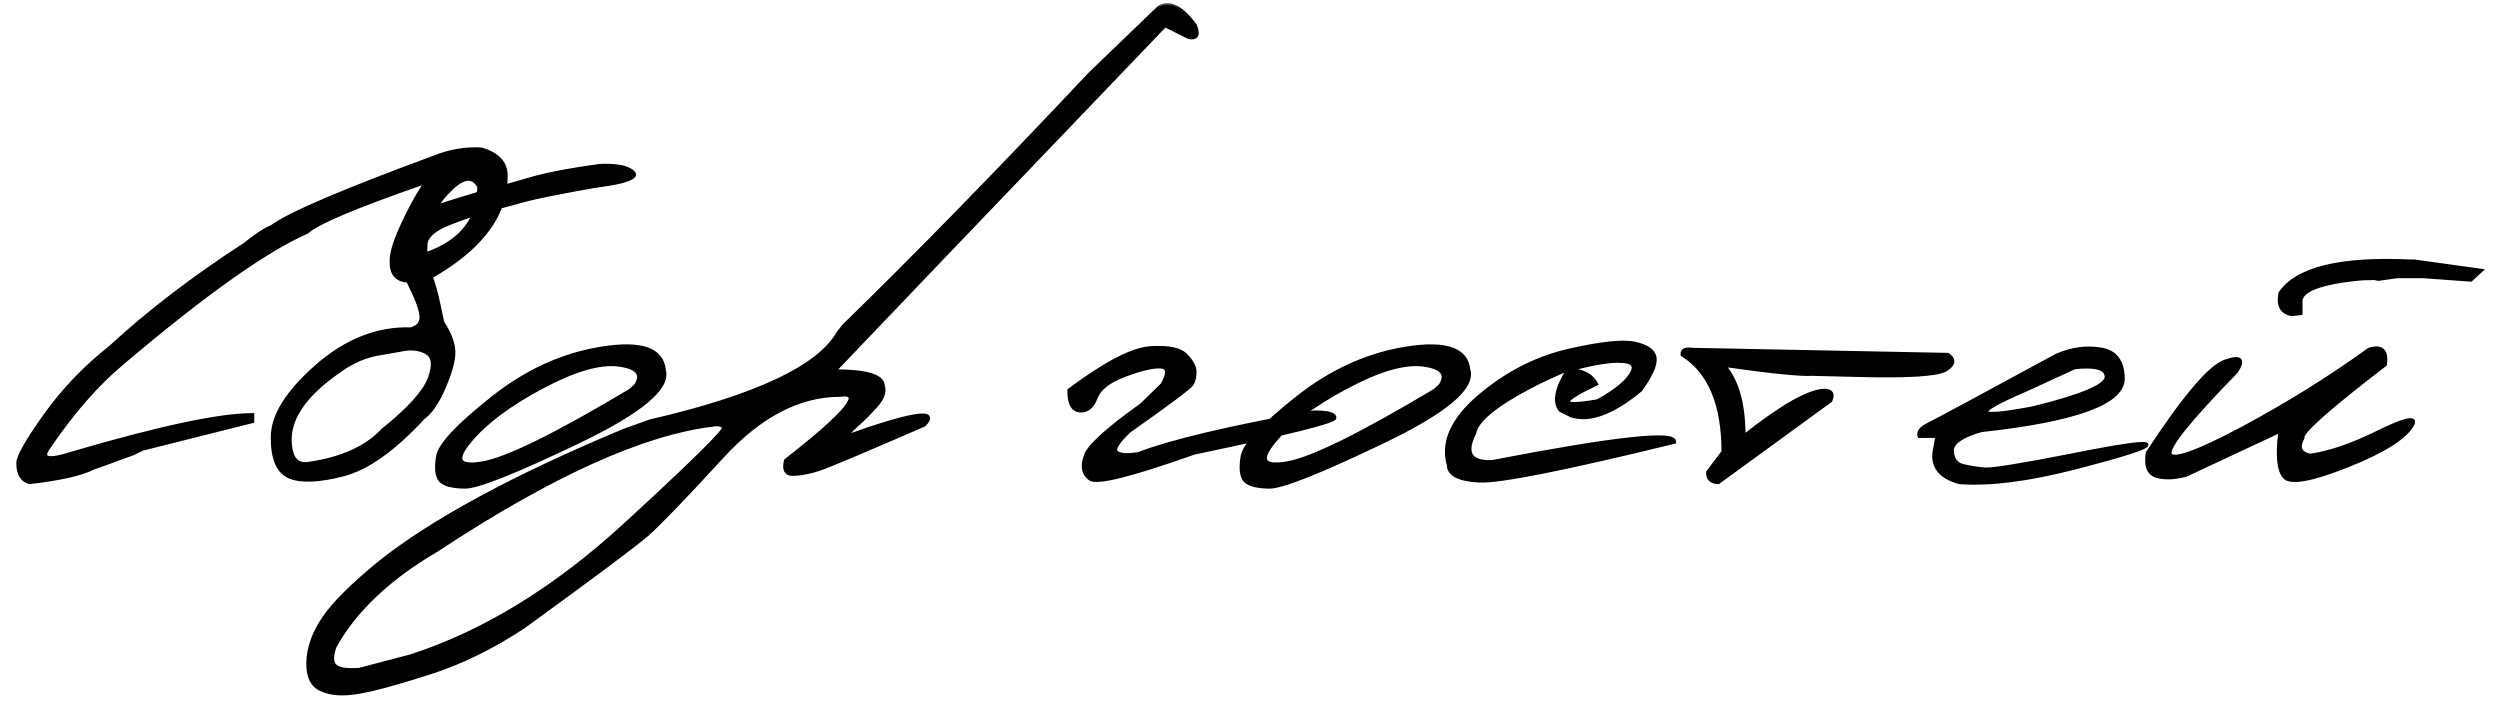<?xml version="1.0" encoding="UTF-8"?> <svg xmlns="http://www.w3.org/2000/svg" width="138" height="39" viewBox="0 0 138 39" fill="none"><mask id="path-1-outside-1_4078_2755" maskUnits="userSpaceOnUse" x="0" y="0" width="138" height="39" fill="black"><rect fill="white" width="138" height="39"></rect><path d="M23.983 8.68C24.833 8.338 25.692 8.191 26.561 8.24C27.499 8.504 27.953 9.017 27.924 9.778C27.924 11.79 26.649 13.562 24.101 15.096C23.534 15.428 22.973 15.56 22.416 15.491C21.859 15.423 21.591 15.066 21.61 14.422C21.591 14.012 21.786 13.357 22.196 12.459C22.606 11.56 23.031 10.784 23.471 10.13H23.266C19.564 11.419 17.465 12.308 16.967 12.796C14.682 13.792 11.269 16.214 6.728 20.061C5.341 21.224 3.998 22.762 2.699 24.676C2.211 25.34 2.636 25.457 3.974 25.027C8.798 23.611 12.118 22.903 13.935 22.903V23.255L7.87 24.778L7.284 25.057L6.859 25.203C6.225 25.447 5.648 25.657 5.131 25.833C4.486 26.165 3.319 26.429 1.63 26.624C1.21 26.507 1 26.15 1 25.555C1 25.203 1.498 24.329 2.494 22.933C3.5 21.526 4.696 20.276 6.083 19.183C8.202 17.23 10.678 15.335 13.51 13.499C14.154 12.981 14.648 12.659 14.989 12.532C15.917 11.829 18.915 10.545 23.983 8.68ZM26.444 10.306C26.073 9.612 25.448 9.764 24.569 10.76C23.7 11.746 23.266 12.776 23.266 13.851L23.471 14.041C25.453 13.357 26.444 12.112 26.444 10.306ZM34.735 9.368C35.057 9.534 35.091 9.686 34.837 9.822C34.583 9.959 34.168 10.071 33.592 10.159C33.035 10.237 32.42 10.34 31.747 10.467L30.531 10.701C29.867 10.828 29.266 10.965 28.729 11.111C28.192 11.258 27.635 11.409 27.059 11.565C26.483 11.712 25.755 11.956 24.876 12.298C23.997 12.63 23.538 13.021 23.499 13.47C23.46 13.919 23.504 14.354 23.631 14.773C23.768 15.184 23.885 15.55 23.983 15.872C24.081 16.194 24.227 16.834 24.422 17.791C24.813 18.396 25.018 18.929 25.038 19.388C25.057 19.837 24.886 20.486 24.525 21.336C24.163 22.186 23.778 22.757 23.368 23.05C21.747 24.808 20.267 25.857 18.929 26.199C17.601 26.541 16.619 26.58 15.985 26.316C15.35 26.043 15.037 25.315 15.047 24.134C15.047 22.952 15.858 21.648 17.479 20.223C19.11 18.797 20.843 18.113 22.679 18.172C23.099 18.055 23.29 17.806 23.25 17.425C23.221 17.044 23.001 16.453 22.591 15.652C22.132 14.48 21.942 13.709 22.02 13.338C22.108 12.967 22.332 12.62 22.694 12.298C23.055 11.976 23.612 11.648 24.364 11.316C25.828 10.848 26.961 10.516 27.762 10.32L29.593 9.793C30.443 9.568 31.615 9.354 33.109 9.148C33.88 9.119 34.422 9.192 34.735 9.368ZM16.014 24.573C16.092 25.345 16.424 25.686 17.01 25.599C18.856 25.335 20.233 24.715 21.141 23.738C22.567 22.596 23.421 21.653 23.704 20.911C23.988 20.159 23.934 19.676 23.543 19.461C23.153 19.236 22.674 19.188 22.108 19.314L20.848 19.534C20.184 19.651 19.535 19.925 18.9 20.355C16.82 21.751 15.858 23.157 16.014 24.573ZM33.24 19.227C35.408 18.885 36.546 19.285 36.653 20.428C36.946 21.414 35.359 22.737 31.892 24.398C28.426 26.058 26.346 26.883 25.652 26.873C24.959 26.863 24.51 26.741 24.305 26.507C24.109 26.263 24.065 25.823 24.173 25.189C24.28 24.554 25.276 23.489 27.161 21.995C29.046 20.491 31.072 19.568 33.24 19.227ZM25.916 24.368C25.066 25.394 25.305 25.794 26.634 25.569C27.971 25.345 30.691 24.007 34.793 21.556L35.1 21.277C35.501 20.652 35.183 20.271 34.148 20.135C33.113 19.998 31.692 20.413 29.886 21.38C28.089 22.337 26.765 23.333 25.916 24.368ZM63.972 0.418C64.548 0.057 65.212 0.384 65.964 1.399C66.179 1.917 66.067 2.137 65.627 2.059L64.309 1.399L52.019 14.231L46.042 20.486C47.81 20.486 48.708 20.75 48.737 21.277C48.845 21.609 48.733 21.966 48.401 22.347C48.069 22.727 47.727 23.074 47.375 23.387C47.024 23.699 46.799 23.939 46.701 24.105C50.393 22.796 51.833 22.576 51.023 23.445C47.614 24.93 45.666 25.75 45.178 25.906C44.699 26.062 44.245 26.15 43.816 26.17C43.396 26.189 43.249 25.94 43.376 25.423C46.716 22.815 47.712 21.609 46.364 21.805C44.109 21.805 41.941 22.938 39.861 25.203C37.781 27.469 36.404 28.899 35.73 29.495C35.056 30.081 32.781 31.78 28.904 34.593C27.185 35.735 25.432 36.59 23.645 37.156C21.848 37.732 20.544 38.084 19.734 38.211C18.913 38.348 18.249 38.299 17.741 38.065C17.224 37.84 16.98 37.327 17.009 36.526C17.038 35.726 17.331 34.92 17.888 34.109C18.435 33.299 19.475 32.269 21.008 31.019C23.938 28.704 28.405 26.292 34.411 23.782L35.876 23.255C41.755 21.898 45.227 20.262 46.291 18.348L46.614 17.952C50.549 14.124 55.066 9.5 60.163 4.08L63.972 0.418ZM18.488 36.746C18.674 36.941 19.123 37.015 19.836 36.966L22.678 36.219C26.711 34.91 30.637 32.508 34.455 29.012C38.264 25.516 40.1 23.704 39.963 23.577C39.826 23.44 39.636 23.396 39.392 23.445C35.495 23.904 30.402 26.209 24.113 30.359C21.486 31.893 19.611 33.66 18.488 35.662C18.293 36.19 18.293 36.551 18.488 36.746ZM63.502 19.212C64.498 19.144 65.152 19.28 65.465 19.622C65.787 19.954 65.948 20.252 65.948 20.516C65.958 20.779 65.904 21.009 65.787 21.204C65.67 21.39 64.522 22.249 62.345 23.782C61.681 24.407 61.441 24.803 61.627 24.969C61.812 25.125 62.218 25.154 62.843 25.057C64.64 24.363 67.877 23.597 72.555 22.757C73.297 22.757 73.668 22.859 73.668 23.064C73.668 23.27 71.08 23.914 65.904 24.998C62.467 26.219 60.558 26.697 60.177 26.434C59.806 26.16 59.718 25.75 59.913 25.203C60.04 24.686 61.075 23.733 63.019 22.347L64.161 21.233C64.532 20.579 64.488 20.247 64.029 20.237C63.57 20.227 62.911 20.389 62.052 20.721C61.192 21.043 60.67 21.458 60.484 21.966C60.299 22.464 60.006 22.698 59.605 22.669C59.205 22.63 59.01 22.254 59.02 21.541C61.022 20.047 62.516 19.27 63.502 19.212ZM77.652 19.227C79.82 18.885 80.957 19.285 81.065 20.428C81.358 21.414 79.771 22.737 76.304 24.398C72.837 26.058 70.757 26.883 70.064 26.873C69.371 26.863 68.921 26.741 68.716 26.507C68.521 26.263 68.477 25.823 68.584 25.189C68.692 24.554 69.688 23.489 71.573 21.995C73.457 20.491 75.484 19.568 77.652 19.227ZM70.328 24.368C69.478 25.394 69.717 25.794 71.045 25.569C72.383 25.345 75.103 24.007 79.204 21.556L79.512 21.277C79.912 20.652 79.595 20.271 78.56 20.135C77.525 19.998 76.104 20.413 74.297 21.38C72.5 22.337 71.177 23.333 70.328 24.368ZM86.631 19.344C88.437 18.934 89.663 18.811 90.307 18.977C90.962 19.134 91.308 19.402 91.347 19.783C91.386 20.154 91.123 20.735 90.556 21.526C89.004 22.806 87.724 23.274 86.719 22.933L86.133 22.64C85.761 22.181 85.913 21.424 86.587 20.369C85.903 20.643 85.185 20.975 84.433 21.365C82.529 22.371 81.513 23.216 81.386 23.899C80.83 25.013 81.157 25.545 82.368 25.496C89.145 24.188 92.495 23.821 92.417 24.398C86.352 25.882 82.763 26.595 81.65 26.536C80.537 26.477 79.975 26.189 79.966 25.672C79.604 24.412 80.171 23.148 81.665 21.878C83.169 20.599 84.824 19.754 86.631 19.344ZM86.572 20.428C87.314 20.428 87.827 20.682 88.11 21.189C86.001 22.195 86.025 22.513 88.183 22.142C89.111 21.634 89.726 21.145 90.029 20.677C90.332 20.198 90.146 19.949 89.472 19.93C88.808 19.9 87.842 20.066 86.572 20.428ZM93.427 19.3L107.519 19.578C107.9 19.842 107.865 20.115 107.416 20.398C106.967 20.682 105.312 20.784 102.45 20.706L100.004 20.648C99.379 20.686 97.753 20.52 95.126 20.149C95.878 20.96 96.254 22.273 96.254 24.09C98.393 22.4 99.892 21.556 100.751 21.556C101.103 21.585 101.2 21.77 101.044 22.112L94.848 26.624C94.457 26.614 94.267 26.429 94.277 26.067L95.126 24.939C95.126 22.312 94.374 20.525 92.87 19.578C92.841 19.334 93.027 19.241 93.427 19.3ZM113.524 19.622C114.354 19.261 115.17 19.148 115.97 19.285C116.771 19.412 117.176 19.949 117.186 20.896C117.186 22.234 114.579 23.186 109.364 23.753C108.27 24.065 107.733 24.446 107.753 24.895C107.782 25.345 107.982 25.618 108.353 25.716C108.734 25.804 109.134 25.867 109.554 25.906C109.984 25.936 111.59 25.677 114.374 25.13C117.157 24.573 118.529 24.383 118.49 24.559C118.461 24.725 117.142 25.145 114.535 25.818C111.937 26.482 109.808 26.751 108.148 26.624C107.035 26.311 106.59 25.682 106.815 24.734L106.932 24.075H105.951C105.873 23.841 106.039 23.626 106.449 23.431C106.869 23.226 109.227 21.956 113.524 19.622ZM111.81 21.526C108.773 22.825 108.92 23.157 112.25 22.523C114.935 21.858 116.278 21.287 116.278 20.809C116.278 20.33 115.692 20.154 114.52 20.281L111.81 21.526ZM133.035 14.422H133.255L136.946 14.935L136.39 15.447L133.768 15.257H132.317L131.292 15.403L131.058 15.359L130.398 15.374C128.035 15.589 126.902 16.038 127 16.722V17.293L126.517 17.352C125.95 17.254 125.735 16.863 125.872 16.18C126.79 14.832 129.178 14.246 133.035 14.422ZM130.765 19.3C131.468 19.075 131.766 19.349 131.658 20.12C128.514 22.532 126.995 23.885 127.103 24.178C126.819 24.705 126.956 25.027 127.513 25.145C128.548 25.008 129.783 24.588 131.219 23.885C132.664 23.172 133.323 23.001 133.196 23.372C132.854 24.095 131.663 24.866 129.622 25.686C127.591 26.497 126.414 26.707 126.092 26.316C125.77 25.926 125.696 25.081 125.872 23.782L120.672 26.214C120.027 26.39 119.48 26.409 119.031 26.273C118.592 26.126 118.431 25.701 118.548 24.998C120.569 21.912 122 20.227 122.84 19.944C123.68 19.651 123.88 19.842 123.44 20.516C120.843 23.172 119.622 24.69 119.778 25.071C119.944 25.452 121.277 24.979 123.777 23.65C126.277 22.312 128.606 20.862 130.765 19.3Z"></path></mask><path d="M23.983 8.68C24.833 8.338 25.692 8.191 26.561 8.24C27.499 8.504 27.953 9.017 27.924 9.778C27.924 11.79 26.649 13.562 24.101 15.096C23.534 15.428 22.973 15.56 22.416 15.491C21.859 15.423 21.591 15.066 21.61 14.422C21.591 14.012 21.786 13.357 22.196 12.459C22.606 11.56 23.031 10.784 23.471 10.13H23.266C19.564 11.419 17.465 12.308 16.967 12.796C14.682 13.792 11.269 16.214 6.728 20.061C5.341 21.224 3.998 22.762 2.699 24.676C2.211 25.34 2.636 25.457 3.974 25.027C8.798 23.611 12.118 22.903 13.935 22.903V23.255L7.87 24.778L7.284 25.057L6.859 25.203C6.225 25.447 5.648 25.657 5.131 25.833C4.486 26.165 3.319 26.429 1.63 26.624C1.21 26.507 1 26.15 1 25.555C1 25.203 1.498 24.329 2.494 22.933C3.5 21.526 4.696 20.276 6.083 19.183C8.202 17.23 10.678 15.335 13.51 13.499C14.154 12.981 14.648 12.659 14.989 12.532C15.917 11.829 18.915 10.545 23.983 8.68ZM26.444 10.306C26.073 9.612 25.448 9.764 24.569 10.76C23.7 11.746 23.266 12.776 23.266 13.851L23.471 14.041C25.453 13.357 26.444 12.112 26.444 10.306ZM34.735 9.368C35.057 9.534 35.091 9.686 34.837 9.822C34.583 9.959 34.168 10.071 33.592 10.159C33.035 10.237 32.42 10.34 31.747 10.467L30.531 10.701C29.867 10.828 29.266 10.965 28.729 11.111C28.192 11.258 27.635 11.409 27.059 11.565C26.483 11.712 25.755 11.956 24.876 12.298C23.997 12.63 23.538 13.021 23.499 13.47C23.46 13.919 23.504 14.354 23.631 14.773C23.768 15.184 23.885 15.55 23.983 15.872C24.081 16.194 24.227 16.834 24.422 17.791C24.813 18.396 25.018 18.929 25.038 19.388C25.057 19.837 24.886 20.486 24.525 21.336C24.163 22.186 23.778 22.757 23.368 23.05C21.747 24.808 20.267 25.857 18.929 26.199C17.601 26.541 16.619 26.58 15.985 26.316C15.35 26.043 15.037 25.315 15.047 24.134C15.047 22.952 15.858 21.648 17.479 20.223C19.11 18.797 20.843 18.113 22.679 18.172C23.099 18.055 23.29 17.806 23.25 17.425C23.221 17.044 23.001 16.453 22.591 15.652C22.132 14.48 21.942 13.709 22.02 13.338C22.108 12.967 22.332 12.62 22.694 12.298C23.055 11.976 23.612 11.648 24.364 11.316C25.828 10.848 26.961 10.516 27.762 10.32L29.593 9.793C30.443 9.568 31.615 9.354 33.109 9.148C33.88 9.119 34.422 9.192 34.735 9.368ZM16.014 24.573C16.092 25.345 16.424 25.686 17.01 25.599C18.856 25.335 20.233 24.715 21.141 23.738C22.567 22.596 23.421 21.653 23.704 20.911C23.988 20.159 23.934 19.676 23.543 19.461C23.153 19.236 22.674 19.188 22.108 19.314L20.848 19.534C20.184 19.651 19.535 19.925 18.9 20.355C16.82 21.751 15.858 23.157 16.014 24.573ZM33.24 19.227C35.408 18.885 36.546 19.285 36.653 20.428C36.946 21.414 35.359 22.737 31.892 24.398C28.426 26.058 26.346 26.883 25.652 26.873C24.959 26.863 24.51 26.741 24.305 26.507C24.109 26.263 24.065 25.823 24.173 25.189C24.28 24.554 25.276 23.489 27.161 21.995C29.046 20.491 31.072 19.568 33.24 19.227ZM25.916 24.368C25.066 25.394 25.305 25.794 26.634 25.569C27.971 25.345 30.691 24.007 34.793 21.556L35.1 21.277C35.501 20.652 35.183 20.271 34.148 20.135C33.113 19.998 31.692 20.413 29.886 21.38C28.089 22.337 26.765 23.333 25.916 24.368ZM63.972 0.418C64.548 0.057 65.212 0.384 65.964 1.399C66.179 1.917 66.067 2.137 65.627 2.059L64.309 1.399L52.019 14.231L46.042 20.486C47.81 20.486 48.708 20.75 48.737 21.277C48.845 21.609 48.733 21.966 48.401 22.347C48.069 22.727 47.727 23.074 47.375 23.387C47.024 23.699 46.799 23.939 46.701 24.105C50.393 22.796 51.833 22.576 51.023 23.445C47.614 24.93 45.666 25.75 45.178 25.906C44.699 26.062 44.245 26.15 43.816 26.17C43.396 26.189 43.249 25.94 43.376 25.423C46.716 22.815 47.712 21.609 46.364 21.805C44.109 21.805 41.941 22.938 39.861 25.203C37.781 27.469 36.404 28.899 35.73 29.495C35.056 30.081 32.781 31.78 28.904 34.593C27.185 35.735 25.432 36.59 23.645 37.156C21.848 37.732 20.544 38.084 19.734 38.211C18.913 38.348 18.249 38.299 17.741 38.065C17.224 37.84 16.98 37.327 17.009 36.526C17.038 35.726 17.331 34.92 17.888 34.109C18.435 33.299 19.475 32.269 21.008 31.019C23.938 28.704 28.405 26.292 34.411 23.782L35.876 23.255C41.755 21.898 45.227 20.262 46.291 18.348L46.614 17.952C50.549 14.124 55.066 9.5 60.163 4.08L63.972 0.418ZM18.488 36.746C18.674 36.941 19.123 37.015 19.836 36.966L22.678 36.219C26.711 34.91 30.637 32.508 34.455 29.012C38.264 25.516 40.1 23.704 39.963 23.577C39.826 23.44 39.636 23.396 39.392 23.445C35.495 23.904 30.402 26.209 24.113 30.359C21.486 31.893 19.611 33.66 18.488 35.662C18.293 36.19 18.293 36.551 18.488 36.746ZM63.502 19.212C64.498 19.144 65.152 19.28 65.465 19.622C65.787 19.954 65.948 20.252 65.948 20.516C65.958 20.779 65.904 21.009 65.787 21.204C65.67 21.39 64.522 22.249 62.345 23.782C61.681 24.407 61.441 24.803 61.627 24.969C61.812 25.125 62.218 25.154 62.843 25.057C64.64 24.363 67.877 23.597 72.555 22.757C73.297 22.757 73.668 22.859 73.668 23.064C73.668 23.27 71.08 23.914 65.904 24.998C62.467 26.219 60.558 26.697 60.177 26.434C59.806 26.16 59.718 25.75 59.913 25.203C60.04 24.686 61.075 23.733 63.019 22.347L64.161 21.233C64.532 20.579 64.488 20.247 64.029 20.237C63.57 20.227 62.911 20.389 62.052 20.721C61.192 21.043 60.67 21.458 60.484 21.966C60.299 22.464 60.006 22.698 59.605 22.669C59.205 22.63 59.01 22.254 59.02 21.541C61.022 20.047 62.516 19.27 63.502 19.212ZM77.652 19.227C79.82 18.885 80.957 19.285 81.065 20.428C81.358 21.414 79.771 22.737 76.304 24.398C72.837 26.058 70.757 26.883 70.064 26.873C69.371 26.863 68.921 26.741 68.716 26.507C68.521 26.263 68.477 25.823 68.584 25.189C68.692 24.554 69.688 23.489 71.573 21.995C73.457 20.491 75.484 19.568 77.652 19.227ZM70.328 24.368C69.478 25.394 69.717 25.794 71.045 25.569C72.383 25.345 75.103 24.007 79.204 21.556L79.512 21.277C79.912 20.652 79.595 20.271 78.56 20.135C77.525 19.998 76.104 20.413 74.297 21.38C72.5 22.337 71.177 23.333 70.328 24.368ZM86.631 19.344C88.437 18.934 89.663 18.811 90.307 18.977C90.962 19.134 91.308 19.402 91.347 19.783C91.386 20.154 91.123 20.735 90.556 21.526C89.004 22.806 87.724 23.274 86.719 22.933L86.133 22.64C85.761 22.181 85.913 21.424 86.587 20.369C85.903 20.643 85.185 20.975 84.433 21.365C82.529 22.371 81.513 23.216 81.386 23.899C80.83 25.013 81.157 25.545 82.368 25.496C89.145 24.188 92.495 23.821 92.417 24.398C86.352 25.882 82.763 26.595 81.65 26.536C80.537 26.477 79.975 26.189 79.966 25.672C79.604 24.412 80.171 23.148 81.665 21.878C83.169 20.599 84.824 19.754 86.631 19.344ZM86.572 20.428C87.314 20.428 87.827 20.682 88.11 21.189C86.001 22.195 86.025 22.513 88.183 22.142C89.111 21.634 89.726 21.145 90.029 20.677C90.332 20.198 90.146 19.949 89.472 19.93C88.808 19.9 87.842 20.066 86.572 20.428ZM93.427 19.3L107.519 19.578C107.9 19.842 107.865 20.115 107.416 20.398C106.967 20.682 105.312 20.784 102.45 20.706L100.004 20.648C99.379 20.686 97.753 20.52 95.126 20.149C95.878 20.96 96.254 22.273 96.254 24.09C98.393 22.4 99.892 21.556 100.751 21.556C101.103 21.585 101.2 21.77 101.044 22.112L94.848 26.624C94.457 26.614 94.267 26.429 94.277 26.067L95.126 24.939C95.126 22.312 94.374 20.525 92.87 19.578C92.841 19.334 93.027 19.241 93.427 19.3ZM113.524 19.622C114.354 19.261 115.17 19.148 115.97 19.285C116.771 19.412 117.176 19.949 117.186 20.896C117.186 22.234 114.579 23.186 109.364 23.753C108.27 24.065 107.733 24.446 107.753 24.895C107.782 25.345 107.982 25.618 108.353 25.716C108.734 25.804 109.134 25.867 109.554 25.906C109.984 25.936 111.59 25.677 114.374 25.13C117.157 24.573 118.529 24.383 118.49 24.559C118.461 24.725 117.142 25.145 114.535 25.818C111.937 26.482 109.808 26.751 108.148 26.624C107.035 26.311 106.59 25.682 106.815 24.734L106.932 24.075H105.951C105.873 23.841 106.039 23.626 106.449 23.431C106.869 23.226 109.227 21.956 113.524 19.622ZM111.81 21.526C108.773 22.825 108.92 23.157 112.25 22.523C114.935 21.858 116.278 21.287 116.278 20.809C116.278 20.33 115.692 20.154 114.52 20.281L111.81 21.526ZM133.035 14.422H133.255L136.946 14.935L136.39 15.447L133.768 15.257H132.317L131.292 15.403L131.058 15.359L130.398 15.374C128.035 15.589 126.902 16.038 127 16.722V17.293L126.517 17.352C125.95 17.254 125.735 16.863 125.872 16.18C126.79 14.832 129.178 14.246 133.035 14.422ZM130.765 19.3C131.468 19.075 131.766 19.349 131.658 20.12C128.514 22.532 126.995 23.885 127.103 24.178C126.819 24.705 126.956 25.027 127.513 25.145C128.548 25.008 129.783 24.588 131.219 23.885C132.664 23.172 133.323 23.001 133.196 23.372C132.854 24.095 131.663 24.866 129.622 25.686C127.591 26.497 126.414 26.707 126.092 26.316C125.77 25.926 125.696 25.081 125.872 23.782L120.672 26.214C120.027 26.39 119.48 26.409 119.031 26.273C118.592 26.126 118.431 25.701 118.548 24.998C120.569 21.912 122 20.227 122.84 19.944C123.68 19.651 123.88 19.842 123.44 20.516C120.843 23.172 119.622 24.69 119.778 25.071C119.944 25.452 121.277 24.979 123.777 23.65C126.277 22.312 128.606 20.862 130.765 19.3Z" fill="black"></path><path d="M23.983 8.68L24.018 8.774L24.021 8.772L23.983 8.68ZM26.561 8.24L26.589 8.144L26.578 8.141L26.567 8.14L26.561 8.24ZM27.924 9.778L27.824 9.774V9.778H27.924ZM24.101 15.096L24.151 15.182L24.152 15.181L24.101 15.096ZM21.61 14.422L21.711 14.425L21.71 14.417L21.61 14.422ZM23.471 10.13L23.554 10.186L23.658 10.03H23.471V10.13ZM23.266 10.13V10.03H23.249L23.233 10.035L23.266 10.13ZM16.967 12.796L17.007 12.888L17.024 12.88L17.037 12.867L16.967 12.796ZM6.728 20.061L6.792 20.138L6.792 20.138L6.728 20.061ZM2.699 24.676L2.78 24.735L2.782 24.732L2.699 24.676ZM3.974 25.027L3.945 24.931L3.943 24.932L3.974 25.027ZM13.935 22.903H14.035V22.803H13.935V22.903ZM13.935 23.255L13.959 23.352L14.035 23.333V23.255H13.935ZM7.87 24.778L7.846 24.681L7.836 24.684L7.827 24.688L7.87 24.778ZM7.284 25.057L7.317 25.152L7.327 25.147L7.284 25.057ZM6.859 25.203L6.827 25.108L6.823 25.11L6.859 25.203ZM5.131 25.833L5.099 25.738L5.092 25.741L5.085 25.744L5.131 25.833ZM1.63 26.624L1.603 26.72L1.622 26.726L1.641 26.723L1.63 26.624ZM2.494 22.933L2.413 22.874L2.413 22.875L2.494 22.933ZM6.083 19.183L6.145 19.261L6.151 19.256L6.083 19.183ZM13.51 13.499L13.564 13.583L13.572 13.577L13.51 13.499ZM14.989 12.532L15.024 12.626L15.038 12.621L15.05 12.612L14.989 12.532ZM26.444 10.306H26.544V10.281L26.532 10.258L26.444 10.306ZM24.569 10.76L24.494 10.694L24.494 10.694L24.569 10.76ZM23.266 13.851H23.166V13.894L23.198 13.924L23.266 13.851ZM23.471 14.041L23.403 14.114L23.447 14.155L23.503 14.136L23.471 14.041ZM24.021 8.772C24.857 8.436 25.702 8.292 26.556 8.34L26.567 8.14C25.683 8.091 24.809 8.24 23.946 8.587L24.021 8.772ZM26.534 8.336C26.992 8.465 27.32 8.652 27.53 8.889C27.738 9.124 27.838 9.416 27.824 9.774L28.024 9.782C28.039 9.379 27.926 9.034 27.68 8.756C27.436 8.481 27.068 8.279 26.589 8.144L26.534 8.336ZM27.824 9.778C27.824 11.74 26.583 13.486 24.049 15.01L24.152 15.181C26.715 13.639 28.024 11.84 28.024 9.778H27.824ZM24.05 15.009C23.499 15.332 22.959 15.457 22.428 15.392L22.404 15.591C22.986 15.662 23.569 15.523 24.151 15.182L24.05 15.009ZM22.428 15.392C22.169 15.36 21.991 15.264 21.877 15.112C21.761 14.959 21.701 14.734 21.71 14.425L21.51 14.419C21.5 14.754 21.564 15.03 21.717 15.233C21.872 15.438 22.106 15.554 22.404 15.591L22.428 15.392ZM21.71 14.417C21.701 14.228 21.742 13.975 21.838 13.652C21.934 13.331 22.083 12.947 22.287 12.501L22.105 12.418C21.899 12.869 21.746 13.262 21.646 13.595C21.547 13.927 21.5 14.205 21.511 14.427L21.71 14.417ZM22.287 12.501C22.696 11.606 23.118 10.835 23.554 10.186L23.388 10.074C22.945 10.734 22.517 11.515 22.105 12.418L22.287 12.501ZM23.471 10.03H23.266V10.23H23.471V10.03ZM23.233 10.035C21.381 10.68 19.929 11.226 18.876 11.671C18.35 11.894 17.922 12.092 17.594 12.266C17.268 12.439 17.032 12.592 16.897 12.725L17.037 12.867C17.15 12.756 17.364 12.614 17.688 12.443C18.009 12.273 18.43 12.077 18.954 11.855C20.001 11.412 21.449 10.869 23.299 10.224L23.233 10.035ZM16.927 12.704C14.627 13.707 11.204 16.138 6.663 19.985L6.792 20.138C11.333 16.29 14.736 13.877 17.007 12.888L16.927 12.704ZM6.663 19.985C5.268 21.154 3.919 22.7 2.616 24.62L2.782 24.732C4.077 22.823 5.414 21.293 6.792 20.138L6.663 19.985ZM2.619 24.616C2.495 24.784 2.415 24.936 2.405 25.063C2.399 25.131 2.413 25.198 2.456 25.253C2.498 25.308 2.559 25.34 2.625 25.358C2.754 25.394 2.936 25.385 3.159 25.346C3.385 25.305 3.668 25.231 4.004 25.123L3.943 24.932C3.611 25.039 3.338 25.111 3.124 25.149C2.906 25.187 2.762 25.188 2.678 25.165C2.638 25.154 2.621 25.14 2.614 25.131C2.608 25.123 2.601 25.109 2.604 25.079C2.609 25.012 2.659 24.899 2.78 24.735L2.619 24.616ZM4.002 25.123C8.828 23.707 12.135 23.003 13.935 23.003V22.803C12.102 22.803 8.768 23.516 3.945 24.931L4.002 25.123ZM13.835 22.903V23.255H14.035V22.903H13.835ZM13.91 23.158L7.846 24.681L7.894 24.875L13.959 23.352L13.91 23.158ZM7.827 24.688L7.241 24.966L7.327 25.147L7.913 24.869L7.827 24.688ZM7.252 24.962L6.827 25.109L6.892 25.298L7.317 25.151L7.252 24.962ZM6.823 25.11C6.19 25.354 5.615 25.563 5.099 25.738L5.163 25.928C5.682 25.751 6.26 25.541 6.895 25.297L6.823 25.11ZM5.085 25.744C4.458 26.067 3.308 26.329 1.618 26.525L1.641 26.723C3.331 26.528 4.514 26.263 5.177 25.922L5.085 25.744ZM1.657 26.528C1.47 26.476 1.335 26.373 1.244 26.218C1.151 26.061 1.1 25.842 1.1 25.555H0.9C0.9 25.863 0.954 26.121 1.071 26.32C1.19 26.521 1.37 26.655 1.603 26.72L1.657 26.528ZM1.1 25.555C1.1 25.487 1.125 25.381 1.186 25.231C1.246 25.083 1.337 24.901 1.46 24.685C1.707 24.252 2.078 23.688 2.576 22.991L2.413 22.875C1.914 23.574 1.538 24.145 1.287 24.586C1.161 24.807 1.065 24.997 1.001 25.155C0.937 25.312 0.9 25.447 0.9 25.555H1.1ZM2.575 22.991C3.576 21.592 4.765 20.349 6.145 19.261L6.021 19.104C4.627 20.204 3.424 21.46 2.413 22.874L2.575 22.991ZM6.151 19.256C8.265 17.307 10.736 15.416 13.564 13.583L13.455 13.415C10.619 15.254 8.139 17.151 6.015 19.109L6.151 19.256ZM13.572 13.577C14.216 13.06 14.699 12.747 15.024 12.626L14.954 12.438C14.596 12.572 14.092 12.903 13.447 13.421L13.572 13.577ZM15.05 12.612C15.502 12.269 16.473 11.776 17.973 11.134C19.47 10.493 21.485 9.706 24.018 8.774L23.949 8.586C21.414 9.519 19.395 10.307 17.894 10.95C16.397 11.591 15.404 12.092 14.929 12.453L15.05 12.612ZM26.532 10.258C26.434 10.074 26.313 9.936 26.166 9.856C26.017 9.775 25.851 9.759 25.674 9.802C25.329 9.885 24.936 10.194 24.494 10.694L24.644 10.826C25.082 10.33 25.441 10.064 25.721 9.996C25.856 9.964 25.971 9.978 26.071 10.032C26.173 10.087 26.269 10.19 26.356 10.353L26.532 10.258ZM24.494 10.694C23.613 11.694 23.166 12.747 23.166 13.851H23.366C23.366 12.806 23.788 11.798 24.644 10.826L24.494 10.694ZM23.198 13.924L23.403 14.114L23.539 13.968L23.334 13.777L23.198 13.924ZM23.503 14.136C24.507 13.79 25.268 13.298 25.779 12.657C26.291 12.014 26.544 11.228 26.544 10.306H26.344C26.344 11.19 26.102 11.93 25.623 12.532C25.142 13.136 24.417 13.609 23.438 13.947L23.503 14.136ZM34.735 9.368L34.686 9.455L34.689 9.457L34.735 9.368ZM33.592 10.159L33.606 10.258L33.607 10.258L33.592 10.159ZM31.747 10.467L31.728 10.368L31.728 10.369L31.747 10.467ZM30.531 10.701L30.549 10.799L30.55 10.799L30.531 10.701ZM27.059 11.565L27.084 11.662L27.085 11.662L27.059 11.565ZM24.876 12.298L24.912 12.391L24.913 12.391L24.876 12.298ZM23.631 14.773L23.535 14.802L23.536 14.805L23.631 14.773ZM24.422 17.791L24.324 17.811L24.328 17.829L24.338 17.845L24.422 17.791ZM25.038 19.388L24.938 19.392L24.938 19.392L25.038 19.388ZM23.368 23.05L23.309 22.968L23.301 22.974L23.294 22.982L23.368 23.05ZM18.929 26.199L18.904 26.102L18.904 26.102L18.929 26.199ZM15.985 26.316L15.945 26.408L15.946 26.409L15.985 26.316ZM15.047 24.134L15.147 24.135V24.134H15.047ZM17.479 20.223L17.413 20.147L17.413 20.148L17.479 20.223ZM22.679 18.172L22.676 18.272L22.691 18.272L22.706 18.268L22.679 18.172ZM23.25 17.425L23.151 17.433L23.151 17.435L23.25 17.425ZM22.591 15.652L22.498 15.689L22.502 15.698L22.591 15.652ZM22.02 13.338L21.923 13.315L21.922 13.317L22.02 13.338ZM24.364 11.316L24.333 11.221L24.323 11.225L24.364 11.316ZM27.762 10.32L27.786 10.418L27.79 10.416L27.762 10.32ZM29.593 9.793L29.568 9.696L29.566 9.697L29.593 9.793ZM33.109 9.148L33.105 9.048L33.095 9.049L33.109 9.148ZM16.014 24.573L16.114 24.563L16.113 24.562L16.014 24.573ZM17.01 25.599L16.996 25.5L16.995 25.5L17.01 25.599ZM21.141 23.738L21.078 23.66L21.073 23.665L21.068 23.67L21.141 23.738ZM23.704 20.911L23.798 20.947L23.798 20.946L23.704 20.911ZM23.543 19.461L23.494 19.548L23.495 19.549L23.543 19.461ZM22.108 19.314L22.125 19.413L22.13 19.412L22.108 19.314ZM20.848 19.534L20.831 19.436L20.831 19.436L20.848 19.534ZM18.9 20.355L18.956 20.438L18.956 20.437L18.9 20.355ZM34.689 9.457C34.766 9.496 34.82 9.533 34.856 9.565C34.893 9.597 34.903 9.619 34.905 9.628C34.906 9.632 34.907 9.639 34.894 9.656C34.879 9.676 34.847 9.703 34.79 9.734L34.885 9.91C34.954 9.873 35.014 9.83 35.053 9.778C35.095 9.722 35.116 9.656 35.1 9.584C35.085 9.518 35.041 9.462 34.989 9.415C34.936 9.368 34.865 9.323 34.781 9.279L34.689 9.457ZM34.79 9.734C34.552 9.862 34.151 9.973 33.577 10.06L33.607 10.258C34.186 10.17 34.615 10.056 34.885 9.91L34.79 9.734ZM33.578 10.06C33.02 10.139 32.403 10.241 31.728 10.368L31.765 10.565C32.438 10.438 33.051 10.336 33.606 10.258L33.578 10.06ZM31.728 10.369L30.512 10.603L30.55 10.799L31.765 10.565L31.728 10.369ZM30.512 10.603C29.846 10.73 29.243 10.868 28.703 11.015L28.755 11.208C29.289 11.062 29.887 10.926 30.549 10.799L30.512 10.603ZM28.703 11.015C28.166 11.161 27.609 11.313 27.033 11.469L27.085 11.662C27.661 11.506 28.218 11.354 28.755 11.208L28.703 11.015ZM27.034 11.469C26.453 11.616 25.721 11.862 24.84 12.205L24.913 12.391C25.79 12.05 26.513 11.807 27.084 11.662L27.034 11.469ZM24.841 12.204C24.396 12.372 24.05 12.558 23.808 12.764C23.566 12.97 23.422 13.202 23.4 13.461L23.599 13.478C23.616 13.288 23.721 13.1 23.938 12.916C24.155 12.731 24.478 12.555 24.912 12.391L24.841 12.204ZM23.4 13.461C23.36 13.923 23.405 14.37 23.535 14.802L23.727 14.745C23.604 14.337 23.561 13.915 23.599 13.478L23.4 13.461ZM23.536 14.805C23.673 15.215 23.79 15.58 23.887 15.901L24.078 15.843C23.98 15.52 23.863 15.153 23.726 14.742L23.536 14.805ZM23.887 15.901C23.983 16.218 24.129 16.853 24.324 17.811L24.52 17.771C24.325 16.815 24.178 16.171 24.078 15.843L23.887 15.901ZM24.338 17.845C24.724 18.444 24.919 18.958 24.938 19.392L25.137 19.383C25.117 18.899 24.902 18.349 24.506 17.737L24.338 17.845ZM24.938 19.392C24.956 19.817 24.793 20.449 24.433 21.297L24.617 21.375C24.979 20.523 25.158 19.856 25.137 19.383L24.938 19.392ZM24.433 21.297C24.073 22.142 23.697 22.692 23.309 22.968L23.426 23.131C23.859 22.822 24.253 22.23 24.617 21.375L24.433 21.297ZM23.294 22.982C21.678 24.735 20.214 25.768 18.904 26.102L18.954 26.296C20.32 25.947 21.815 24.881 23.441 23.118L23.294 22.982ZM18.904 26.102C17.579 26.443 16.626 26.474 16.023 26.224L15.946 26.409C16.613 26.686 17.622 26.639 18.954 26.296L18.904 26.102ZM16.024 26.225C15.448 25.977 15.138 25.307 15.147 24.135L14.947 24.133C14.937 25.324 15.252 26.11 15.945 26.408L16.024 26.225ZM15.147 24.134C15.147 22.997 15.929 21.719 17.545 20.298L17.413 20.148C15.787 21.578 14.947 22.907 14.947 24.134H15.147ZM17.545 20.298C19.16 18.886 20.87 18.214 22.676 18.272L22.682 18.072C20.817 18.012 19.059 18.708 17.413 20.147L17.545 20.298ZM22.706 18.268C22.929 18.206 23.104 18.105 23.216 17.958C23.33 17.809 23.371 17.625 23.35 17.415L23.151 17.435C23.169 17.606 23.134 17.736 23.057 17.837C22.98 17.938 22.849 18.021 22.652 18.076L22.706 18.268ZM23.35 17.417C23.319 17.014 23.09 16.408 22.68 15.607L22.502 15.698C22.912 16.499 23.123 17.074 23.151 17.433L23.35 17.417ZM22.684 15.616C22.456 15.032 22.295 14.551 22.201 14.171C22.107 13.787 22.084 13.52 22.118 13.358L21.922 13.317C21.878 13.526 21.911 13.831 22.007 14.219C22.104 14.611 22.268 15.101 22.498 15.689L22.684 15.616ZM22.117 13.361C22.199 13.015 22.41 12.685 22.76 12.373L22.627 12.223C22.255 12.555 22.016 12.919 21.923 13.315L22.117 13.361ZM22.76 12.373C23.11 12.06 23.656 11.738 24.404 11.408L24.323 11.225C23.567 11.559 23 11.891 22.627 12.223L22.76 12.373ZM24.394 11.412C25.858 10.943 26.988 10.612 27.786 10.418L27.738 10.223C26.934 10.419 25.799 10.752 24.333 11.221L24.394 11.412ZM27.79 10.416L29.621 9.889L29.566 9.697L27.734 10.224L27.79 10.416ZM29.619 9.89C30.463 9.667 31.63 9.452 33.122 9.248L33.095 9.049C31.599 9.255 30.423 9.47 29.568 9.696L29.619 9.89ZM33.113 9.248C33.882 9.219 34.4 9.294 34.686 9.455L34.784 9.281C34.445 9.09 33.878 9.019 33.105 9.049L33.113 9.248ZM15.915 24.583C15.955 24.979 16.061 25.283 16.25 25.478C16.444 25.678 16.709 25.745 17.025 25.698L16.995 25.5C16.726 25.54 16.532 25.481 16.393 25.338C16.25 25.191 16.152 24.939 16.114 24.563L15.915 24.583ZM17.024 25.698C18.884 25.432 20.285 24.805 21.214 23.806L21.068 23.67C20.18 24.624 18.828 25.238 16.996 25.5L17.024 25.698ZM21.204 23.816C21.919 23.243 22.493 22.718 22.925 22.242C23.357 21.766 23.65 21.334 23.798 20.947L23.611 20.875C23.476 21.23 23.201 21.64 22.777 22.107C22.355 22.573 21.789 23.091 21.078 23.66L21.204 23.816ZM23.798 20.946C23.942 20.564 24.005 20.238 23.976 19.974C23.946 19.703 23.818 19.498 23.592 19.373L23.495 19.549C23.659 19.639 23.754 19.783 23.777 19.996C23.802 20.215 23.75 20.506 23.611 20.876L23.798 20.946ZM23.593 19.374C23.175 19.134 22.669 19.086 22.086 19.217L22.13 19.412C22.679 19.289 23.13 19.339 23.494 19.548L23.593 19.374ZM22.091 19.216L20.831 19.436L20.865 19.633L22.125 19.413L22.091 19.216ZM20.831 19.436C20.151 19.556 19.489 19.835 18.844 20.272L18.956 20.437C19.581 20.014 20.217 19.747 20.865 19.633L20.831 19.436ZM18.844 20.271C16.757 21.672 15.752 23.109 15.915 24.584L16.113 24.562C15.964 23.205 16.882 21.829 18.956 20.438L18.844 20.271ZM36.653 20.428L36.554 20.437L36.554 20.447L36.557 20.456L36.653 20.428ZM25.652 26.873L25.651 26.973L25.652 26.873ZM24.305 26.507L24.226 26.569L24.229 26.573L24.305 26.507ZM27.161 21.995L27.223 22.073L27.223 22.073L27.161 21.995ZM25.916 24.368L25.993 24.432L25.993 24.432L25.916 24.368ZM26.634 25.569L26.617 25.471L26.617 25.471L26.634 25.569ZM34.793 21.556L34.844 21.642L34.852 21.636L34.86 21.63L34.793 21.556ZM35.1 21.277L35.167 21.352L35.177 21.343L35.185 21.331L35.1 21.277ZM29.886 21.38L29.933 21.468L29.933 21.468L29.886 21.38ZM33.256 19.325C34.335 19.155 35.141 19.173 35.686 19.365C35.957 19.46 36.16 19.597 36.302 19.773C36.443 19.948 36.528 20.168 36.554 20.437L36.753 20.418C36.724 20.116 36.627 19.858 36.457 19.647C36.288 19.437 36.051 19.281 35.752 19.176C35.16 18.968 34.313 18.956 33.224 19.128L33.256 19.325ZM36.557 20.456C36.621 20.67 36.586 20.91 36.433 21.182C36.28 21.456 36.011 21.756 35.619 22.083C34.835 22.737 33.58 23.478 31.849 24.307L31.936 24.488C33.671 23.657 34.944 22.906 35.747 22.237C36.148 21.902 36.438 21.583 36.608 21.279C36.779 20.974 36.832 20.679 36.749 20.399L36.557 20.456ZM31.849 24.307C30.117 25.137 28.732 25.757 27.695 26.169C27.177 26.374 26.747 26.527 26.404 26.628C26.059 26.729 25.811 26.775 25.654 26.773L25.651 26.973C25.84 26.976 26.112 26.922 26.46 26.82C26.811 26.717 27.248 26.561 27.769 26.354C28.812 25.941 30.201 25.318 31.936 24.488L31.849 24.307ZM25.654 26.773C25.312 26.768 25.035 26.736 24.821 26.678C24.607 26.619 24.464 26.538 24.38 26.441L24.229 26.573C24.35 26.71 24.534 26.807 24.769 26.871C25.005 26.935 25.299 26.968 25.651 26.973L25.654 26.773ZM24.383 26.444C24.301 26.342 24.245 26.192 24.225 25.984C24.204 25.776 24.218 25.517 24.271 25.205L24.074 25.172C24.02 25.494 24.002 25.772 24.026 26.004C24.049 26.235 24.113 26.427 24.226 26.569L24.383 26.444ZM24.271 25.205C24.295 25.065 24.369 24.893 24.504 24.686C24.637 24.48 24.827 24.246 25.073 23.982C25.567 23.455 26.282 22.819 27.223 22.073L27.099 21.917C26.155 22.665 25.43 23.308 24.927 23.846C24.676 24.114 24.478 24.358 24.336 24.577C24.194 24.795 24.104 24.994 24.074 25.172L24.271 25.205ZM27.223 22.073C29.096 20.579 31.106 19.664 33.256 19.325L33.224 19.128C31.038 19.473 28.995 20.403 27.099 21.917L27.223 22.073ZM25.839 24.304C25.624 24.564 25.473 24.79 25.391 24.981C25.31 25.169 25.288 25.347 25.372 25.489C25.456 25.63 25.625 25.697 25.831 25.72C26.04 25.744 26.315 25.725 26.65 25.668L26.617 25.471C26.289 25.526 26.035 25.542 25.853 25.521C25.667 25.5 25.579 25.445 25.544 25.386C25.509 25.328 25.503 25.228 25.575 25.059C25.645 24.894 25.783 24.685 25.993 24.432L25.839 24.304ZM26.65 25.668C27.335 25.553 28.36 25.157 29.721 24.487C31.084 23.817 32.792 22.868 34.844 21.642L34.742 21.47C32.692 22.695 30.989 23.64 29.633 24.308C28.273 24.976 27.27 25.361 26.617 25.471L26.65 25.668ZM34.86 21.63L35.167 21.352L35.033 21.203L34.726 21.482L34.86 21.63ZM35.185 21.331C35.29 21.167 35.354 21.011 35.366 20.863C35.378 20.711 35.336 20.575 35.239 20.459C35.145 20.346 35.004 20.258 34.826 20.19C34.647 20.121 34.425 20.07 34.161 20.036L34.135 20.234C34.389 20.267 34.595 20.316 34.754 20.377C34.914 20.438 35.021 20.51 35.086 20.587C35.148 20.662 35.175 20.746 35.166 20.846C35.158 20.95 35.111 21.075 35.016 21.223L35.185 21.331ZM34.161 20.036C33.093 19.895 31.648 20.323 29.838 21.292L29.933 21.468C31.736 20.503 33.133 20.102 34.135 20.234L34.161 20.036ZM29.838 21.292C28.035 22.252 26.7 23.256 25.838 24.305L25.993 24.432C26.831 23.41 28.142 22.422 29.933 21.468L29.838 21.292ZM63.972 0.418L63.919 0.333L63.91 0.339L63.903 0.346L63.972 0.418ZM65.964 1.399L66.056 1.361L66.052 1.35L66.044 1.34L65.964 1.399ZM65.627 2.059L65.582 2.148L65.595 2.155L65.61 2.157L65.627 2.059ZM64.309 1.399L64.353 1.31L64.288 1.277L64.237 1.33L64.309 1.399ZM52.019 14.231L51.947 14.162L51.946 14.162L52.019 14.231ZM46.042 20.486L45.97 20.417L45.808 20.586H46.042V20.486ZM48.737 21.277L48.638 21.283L48.638 21.296L48.642 21.308L48.737 21.277ZM46.701 24.105L46.615 24.054L46.476 24.291L46.735 24.199L46.701 24.105ZM51.023 23.445L51.063 23.537L51.082 23.529L51.096 23.514L51.023 23.445ZM45.178 25.906L45.148 25.811L45.147 25.811L45.178 25.906ZM43.816 26.17L43.811 26.07L43.811 26.07L43.816 26.17ZM43.376 25.423L43.315 25.344L43.287 25.365L43.279 25.399L43.376 25.423ZM46.364 21.805V21.905H46.372L46.379 21.904L46.364 21.805ZM35.73 29.495L35.795 29.571L35.796 29.57L35.73 29.495ZM28.904 34.593L28.959 34.676L28.962 34.674L28.904 34.593ZM23.645 37.156L23.614 37.061L23.614 37.061L23.645 37.156ZM19.734 38.211L19.718 38.112L19.717 38.112L19.734 38.211ZM17.741 38.065L17.783 37.974L17.781 37.973L17.741 38.065ZM17.888 34.109L17.97 34.166L17.971 34.165L17.888 34.109ZM21.008 31.019L20.946 30.94L20.945 30.941L21.008 31.019ZM34.411 23.782L34.377 23.688L34.373 23.69L34.411 23.782ZM35.876 23.255L35.853 23.157L35.842 23.161L35.876 23.255ZM46.291 18.348L46.214 18.285L46.208 18.291L46.204 18.299L46.291 18.348ZM46.614 17.952L46.543 17.88L46.536 17.889L46.614 17.952ZM60.163 4.08L60.094 4.008L60.09 4.012L60.163 4.08ZM18.488 36.746L18.561 36.677L18.559 36.675L18.488 36.746ZM19.836 36.966L19.843 37.066L19.852 37.065L19.862 37.062L19.836 36.966ZM22.678 36.219L22.703 36.316L22.709 36.314L22.678 36.219ZM34.455 29.012L34.523 29.085L34.523 29.085L34.455 29.012ZM39.963 23.577L39.892 23.648L39.895 23.65L39.963 23.577ZM39.392 23.445L39.404 23.545L39.411 23.543L39.392 23.445ZM24.113 30.359L24.164 30.446L24.169 30.443L24.113 30.359ZM18.488 35.662L18.401 35.613L18.397 35.62L18.395 35.627L18.488 35.662ZM64.025 0.503C64.281 0.342 64.554 0.332 64.858 0.482C65.169 0.635 65.511 0.956 65.884 1.459L66.044 1.34C65.665 0.827 65.299 0.477 64.946 0.303C64.586 0.125 64.239 0.132 63.919 0.333L64.025 0.503ZM65.872 1.438C65.924 1.563 65.954 1.665 65.965 1.746C65.976 1.827 65.967 1.877 65.952 1.907C65.939 1.932 65.916 1.953 65.871 1.964C65.821 1.977 65.748 1.978 65.645 1.96L65.61 2.157C65.726 2.178 65.832 2.181 65.92 2.158C66.012 2.135 66.087 2.082 66.13 1.998C66.171 1.918 66.177 1.821 66.163 1.718C66.148 1.614 66.112 1.495 66.056 1.361L65.872 1.438ZM65.672 1.969L64.353 1.31L64.264 1.489L65.582 2.148L65.672 1.969ZM64.237 1.33L51.947 14.162L52.091 14.301L64.381 1.469L64.237 1.33ZM51.946 14.162L45.97 20.417L46.114 20.555L52.091 14.3L51.946 14.162ZM46.042 20.586C46.923 20.586 47.578 20.652 48.014 20.78C48.457 20.91 48.627 21.089 48.638 21.283L48.837 21.272C48.819 20.939 48.525 20.722 48.07 20.588C47.607 20.452 46.929 20.386 46.042 20.386V20.586ZM48.642 21.308C48.735 21.593 48.645 21.914 48.325 22.281L48.476 22.412C48.82 22.018 48.955 21.626 48.833 21.247L48.642 21.308ZM48.325 22.281C47.996 22.659 47.657 23.003 47.309 23.312L47.442 23.462C47.797 23.146 48.141 22.796 48.476 22.412L48.325 22.281ZM47.309 23.312C46.957 23.624 46.722 23.873 46.615 24.054L46.788 24.155C46.876 24.004 47.09 23.774 47.442 23.462L47.309 23.312ZM46.735 24.199C48.581 23.544 49.856 23.165 50.565 23.057C50.742 23.03 50.879 23.021 50.979 23.027C51.084 23.033 51.125 23.055 51.137 23.067C51.14 23.07 51.141 23.073 51.141 23.078C51.142 23.087 51.141 23.104 51.129 23.132C51.105 23.19 51.048 23.271 50.95 23.377L51.096 23.514C51.2 23.402 51.276 23.3 51.313 23.209C51.352 23.116 51.359 23.009 51.28 22.928C51.213 22.859 51.105 22.834 50.991 22.827C50.871 22.82 50.718 22.831 50.535 22.859C49.804 22.971 48.513 23.356 46.668 24.01L46.735 24.199ZM50.983 23.354C47.571 24.84 45.63 25.657 45.148 25.811L45.208 26.002C45.703 25.843 47.658 25.02 51.063 23.537L50.983 23.354ZM45.147 25.811C44.675 25.965 44.23 26.051 43.811 26.07L43.82 26.27C44.26 26.25 44.723 26.16 45.209 26.001L45.147 25.811ZM43.811 26.07C43.619 26.079 43.523 26.026 43.477 25.947C43.424 25.858 43.411 25.699 43.473 25.447L43.279 25.399C43.214 25.664 43.211 25.889 43.305 26.049C43.405 26.218 43.592 26.28 43.82 26.27L43.811 26.07ZM43.438 25.502C45.107 24.199 46.199 23.239 46.705 22.626C46.832 22.473 46.926 22.337 46.982 22.219C47.036 22.105 47.066 21.99 47.03 21.888C46.992 21.778 46.892 21.722 46.78 21.699C46.668 21.676 46.523 21.681 46.35 21.706L46.379 21.904C46.543 21.88 46.661 21.879 46.74 21.895C46.818 21.911 46.836 21.938 46.841 21.954C46.85 21.979 46.85 22.033 46.802 22.133C46.755 22.229 46.673 22.351 46.551 22.499C46.061 23.093 44.985 24.04 43.315 25.344L43.438 25.502ZM46.364 21.705C44.072 21.705 41.879 22.857 39.787 25.136L39.934 25.271C42.002 23.018 44.146 21.905 46.364 21.905V21.705ZM39.787 25.136C37.706 27.402 36.333 28.829 35.663 29.42L35.796 29.57C36.474 28.97 37.855 27.535 39.934 25.271L39.787 25.136ZM35.664 29.42C34.995 30.002 32.724 31.698 28.845 34.512L28.962 34.674C32.837 31.863 35.117 30.16 35.795 29.571L35.664 29.42ZM28.848 34.51C27.136 35.647 25.392 36.498 23.614 37.061L23.675 37.252C25.472 36.682 27.233 35.823 28.959 34.676L28.848 34.51ZM23.614 37.061C21.818 37.637 20.52 37.986 19.718 38.112L19.749 38.31C20.568 38.181 21.878 37.828 23.675 37.252L23.614 37.061ZM19.717 38.112C18.907 38.247 18.266 38.196 17.783 37.974L17.7 38.155C18.232 38.401 18.919 38.448 19.75 38.31L19.717 38.112ZM17.781 37.973C17.545 37.87 17.372 37.703 17.26 37.468C17.148 37.231 17.095 36.92 17.109 36.53L16.909 36.523C16.894 36.933 16.949 37.279 17.08 37.554C17.212 37.833 17.421 38.034 17.702 38.156L17.781 37.973ZM17.109 36.53C17.137 35.752 17.422 34.965 17.97 34.166L17.805 34.053C17.241 34.875 16.939 35.699 16.909 36.523L17.109 36.53ZM17.971 34.165C18.509 33.367 19.54 32.345 21.071 31.096L20.945 30.941C19.41 32.192 18.36 33.23 17.805 34.053L17.971 34.165ZM21.07 31.097C23.989 28.791 28.447 26.383 34.45 23.875L34.373 23.69C28.364 26.201 23.886 28.617 20.946 30.94L21.07 31.097ZM34.445 23.876L35.91 23.349L35.842 23.161L34.377 23.688L34.445 23.876ZM35.899 23.352C38.842 22.673 41.187 21.923 42.932 21.101C44.674 20.28 45.831 19.381 46.379 18.396L46.204 18.299C45.687 19.229 44.576 20.105 42.846 20.919C41.12 21.733 38.79 22.48 35.854 23.157L35.899 23.352ZM46.369 18.411L46.691 18.015L46.536 17.889L46.214 18.285L46.369 18.411ZM46.683 18.024C50.62 14.194 55.138 9.569 60.236 4.149L60.09 4.012C54.993 9.431 50.478 14.054 46.544 17.881L46.683 18.024ZM60.233 4.152L64.041 0.49L63.903 0.346L60.094 4.008L60.233 4.152ZM18.416 36.815C18.531 36.936 18.716 37.008 18.948 37.046C19.184 37.085 19.483 37.09 19.843 37.066L19.829 36.866C19.477 36.89 19.195 36.884 18.981 36.849C18.764 36.813 18.631 36.751 18.561 36.677L18.416 36.815ZM19.862 37.062L22.703 36.316L22.652 36.122L19.811 36.869L19.862 37.062ZM22.709 36.314C26.758 35 30.696 32.589 34.523 29.085L34.388 28.938C30.578 32.426 26.664 34.82 22.647 36.124L22.709 36.314ZM34.523 29.085C36.427 27.337 37.84 26.009 38.759 25.102C39.218 24.649 39.556 24.299 39.771 24.054C39.878 23.932 39.957 23.833 40.006 23.758C40.029 23.722 40.05 23.685 40.061 23.652C40.069 23.627 40.087 23.556 40.031 23.504L39.895 23.65C39.856 23.614 39.876 23.572 39.87 23.59C39.868 23.598 39.859 23.617 39.838 23.649C39.797 23.712 39.726 23.802 39.621 23.922C39.411 24.162 39.077 24.507 38.618 24.96C37.702 25.864 36.292 27.19 34.388 28.938L34.523 29.085ZM40.034 23.506C39.867 23.339 39.639 23.294 39.372 23.347L39.411 23.543C39.633 23.499 39.786 23.541 39.892 23.648L40.034 23.506ZM39.38 23.346C35.46 23.808 30.351 26.123 24.058 30.276L24.169 30.443C30.454 26.294 35.531 24.001 39.404 23.545L39.38 23.346ZM24.063 30.273C21.426 31.812 19.535 33.591 18.401 35.613L18.576 35.711C19.688 33.729 21.547 31.973 24.164 30.446L24.063 30.273ZM18.395 35.627C18.295 35.897 18.242 36.131 18.242 36.329C18.242 36.527 18.296 36.695 18.418 36.817L18.559 36.675C18.485 36.602 18.442 36.491 18.442 36.329C18.442 36.164 18.487 35.955 18.582 35.697L18.395 35.627ZM63.502 19.212L63.508 19.312L63.509 19.312L63.502 19.212ZM65.465 19.622L65.391 19.69L65.393 19.692L65.465 19.622ZM65.948 20.516H65.848L65.848 20.519L65.948 20.516ZM65.787 21.204L65.872 21.258L65.873 21.256L65.787 21.204ZM62.345 23.782L62.287 23.701L62.281 23.704L62.276 23.709L62.345 23.782ZM61.627 24.969L61.56 25.043L61.562 25.045L61.627 24.969ZM62.843 25.057L62.858 25.155L62.869 25.154L62.879 25.15L62.843 25.057ZM72.555 22.757V22.657H72.546L72.537 22.658L72.555 22.757ZM65.904 24.998L65.884 24.899L65.871 24.904L65.904 24.998ZM60.177 26.434L60.117 26.514L60.12 26.516L60.177 26.434ZM59.913 25.203L60.008 25.237L60.01 25.227L59.913 25.203ZM63.019 22.347L63.077 22.428L63.083 22.424L63.088 22.418L63.019 22.347ZM64.161 21.233L64.231 21.305L64.241 21.295L64.248 21.283L64.161 21.233ZM62.052 20.721L62.087 20.814L62.088 20.814L62.052 20.721ZM60.484 21.966L60.578 22.001L60.578 22L60.484 21.966ZM59.605 22.669L59.596 22.768L59.598 22.769L59.605 22.669ZM59.02 21.541L58.96 21.461L58.92 21.49L58.919 21.54L59.02 21.541ZM63.509 19.312C64.002 19.278 64.404 19.295 64.719 19.361C65.035 19.427 65.254 19.54 65.391 19.689L65.539 19.555C65.363 19.363 65.099 19.236 64.76 19.165C64.421 19.094 63.998 19.078 63.495 19.112L63.509 19.312ZM65.393 19.692C65.71 20.018 65.848 20.292 65.848 20.516H66.048C66.048 20.212 65.864 19.89 65.537 19.552L65.393 19.692ZM65.848 20.519C65.858 20.767 65.807 20.977 65.701 21.153L65.873 21.256C66.001 21.041 66.058 20.792 66.048 20.512L65.848 20.519ZM65.703 21.151C65.695 21.162 65.673 21.188 65.626 21.233C65.582 21.275 65.52 21.328 65.442 21.392C65.286 21.522 65.065 21.693 64.779 21.908C64.206 22.337 63.376 22.934 62.287 23.701L62.402 23.864C63.491 23.097 64.324 22.498 64.899 22.068C65.186 21.853 65.41 21.679 65.57 21.547C65.65 21.481 65.714 21.424 65.763 21.378C65.811 21.334 65.85 21.292 65.872 21.258L65.703 21.151ZM62.276 23.709C61.943 24.023 61.709 24.286 61.582 24.496C61.519 24.6 61.477 24.7 61.468 24.792C61.459 24.889 61.487 24.977 61.56 25.043L61.694 24.894C61.674 24.877 61.663 24.854 61.667 24.811C61.672 24.762 61.696 24.693 61.753 24.599C61.865 24.414 62.083 24.166 62.413 23.855L62.276 23.709ZM61.562 25.045C61.679 25.143 61.852 25.192 62.063 25.208C62.276 25.223 62.542 25.205 62.858 25.155L62.827 24.958C62.519 25.006 62.269 25.022 62.077 25.008C61.883 24.994 61.76 24.95 61.691 24.892L61.562 25.045ZM62.879 25.15C64.666 24.46 67.894 23.695 72.572 22.855L72.537 22.658C67.859 23.498 64.614 24.266 62.807 24.963L62.879 25.15ZM72.555 22.857C72.924 22.857 73.191 22.883 73.363 22.93C73.449 22.954 73.504 22.981 73.535 23.007C73.562 23.03 73.568 23.048 73.568 23.064H73.768C73.768 22.978 73.727 22.907 73.662 22.853C73.6 22.802 73.516 22.765 73.416 22.737C73.217 22.682 72.928 22.657 72.555 22.657V22.857ZM73.568 23.064C73.568 23.044 73.576 23.031 73.578 23.028C73.581 23.025 73.581 23.026 73.575 23.03C73.563 23.04 73.541 23.054 73.503 23.072C73.428 23.108 73.312 23.153 73.151 23.206C72.832 23.311 72.349 23.444 71.703 23.605C70.411 23.926 68.471 24.358 65.884 24.9L65.925 25.096C68.513 24.554 70.455 24.121 71.751 23.799C72.399 23.637 72.887 23.503 73.214 23.396C73.377 23.342 73.503 23.294 73.59 23.252C73.633 23.231 73.671 23.209 73.7 23.186C73.715 23.174 73.73 23.16 73.743 23.142C73.755 23.124 73.768 23.098 73.768 23.064H73.568ZM65.871 24.904C64.153 25.514 62.82 25.937 61.87 26.175C61.395 26.295 61.019 26.366 60.74 26.393C60.6 26.406 60.488 26.407 60.401 26.398C60.313 26.389 60.261 26.37 60.234 26.351L60.12 26.516C60.188 26.563 60.279 26.587 60.381 26.597C60.485 26.608 60.612 26.605 60.758 26.592C61.052 26.564 61.439 26.49 61.919 26.369C62.878 26.129 64.218 25.703 65.938 25.092L65.871 24.904ZM60.236 26.353C60.068 26.229 59.969 26.079 59.93 25.9C59.892 25.719 59.913 25.499 60.007 25.237L59.819 25.169C59.717 25.454 59.686 25.713 59.735 25.942C59.784 26.173 59.914 26.364 60.117 26.514L60.236 26.353ZM60.01 25.227C60.037 25.118 60.115 24.975 60.257 24.796C60.398 24.617 60.596 24.41 60.852 24.174C61.365 23.702 62.106 23.12 63.077 22.428L62.961 22.265C61.987 22.96 61.239 23.547 60.717 24.027C60.456 24.267 60.25 24.482 60.1 24.671C59.952 24.859 59.853 25.029 59.816 25.179L60.01 25.227ZM63.088 22.418L64.231 21.305L64.091 21.162L62.949 22.275L63.088 22.418ZM64.248 21.283C64.343 21.116 64.413 20.966 64.457 20.835C64.5 20.704 64.519 20.584 64.506 20.48C64.491 20.372 64.441 20.283 64.352 20.222C64.267 20.165 64.156 20.14 64.031 20.137L64.027 20.337C64.132 20.34 64.199 20.36 64.24 20.388C64.276 20.413 64.3 20.449 64.307 20.507C64.316 20.569 64.305 20.655 64.267 20.772C64.229 20.887 64.165 21.024 64.074 21.184L64.248 21.283ZM64.031 20.137C63.552 20.127 62.877 20.294 62.016 20.627L62.088 20.814C62.945 20.483 63.589 20.328 64.027 20.337L64.031 20.137ZM62.017 20.627C61.148 20.953 60.591 21.382 60.39 21.931L60.578 22C60.749 21.534 61.236 21.133 62.087 20.814L62.017 20.627ZM60.391 21.931C60.302 22.17 60.191 22.335 60.063 22.437C59.938 22.537 59.79 22.582 59.613 22.569L59.598 22.769C59.822 22.785 60.02 22.727 60.188 22.593C60.353 22.461 60.481 22.26 60.578 22.001L60.391 21.931ZM59.615 22.569C59.451 22.553 59.331 22.471 59.247 22.312C59.161 22.145 59.115 21.892 59.12 21.542L58.919 21.54C58.915 21.903 58.961 22.194 59.07 22.404C59.182 22.62 59.36 22.745 59.596 22.768L59.615 22.569ZM59.079 21.621C60.078 20.876 60.947 20.312 61.688 19.927C62.43 19.541 63.035 19.34 63.508 19.312L63.496 19.112C62.982 19.143 62.347 19.359 61.596 19.749C60.842 20.141 59.963 20.712 58.96 21.461L59.079 21.621ZM81.065 20.428L80.965 20.437L80.966 20.447L80.969 20.456L81.065 20.428ZM70.064 26.873L70.062 26.973L70.064 26.873ZM68.716 26.507L68.638 26.569L68.641 26.573L68.716 26.507ZM71.573 21.995L71.635 22.073L71.635 22.073L71.573 21.995ZM70.328 24.368L70.404 24.432L70.405 24.432L70.328 24.368ZM71.045 25.569L71.029 25.471L71.029 25.471L71.045 25.569ZM79.204 21.556L79.256 21.642L79.264 21.636L79.272 21.63L79.204 21.556ZM79.512 21.277L79.579 21.352L79.589 21.343L79.596 21.331L79.512 21.277ZM74.297 21.38L74.344 21.468L74.344 21.468L74.297 21.38ZM77.667 19.325C78.746 19.155 79.553 19.173 80.098 19.365C80.368 19.46 80.572 19.597 80.713 19.773C80.855 19.948 80.94 20.168 80.965 20.437L81.164 20.418C81.136 20.116 81.039 19.858 80.869 19.647C80.699 19.437 80.462 19.281 80.164 19.176C79.572 18.968 78.725 18.956 77.636 19.128L77.667 19.325ZM80.969 20.456C81.032 20.67 80.997 20.91 80.845 21.182C80.692 21.456 80.422 21.756 80.03 22.083C79.246 22.737 77.992 23.478 76.261 24.307L76.347 24.488C78.083 23.657 79.355 22.906 80.158 22.237C80.56 21.902 80.849 21.583 81.019 21.279C81.19 20.974 81.244 20.679 81.161 20.399L80.969 20.456ZM76.261 24.307C74.528 25.137 73.144 25.757 72.107 26.169C71.588 26.374 71.158 26.527 70.816 26.628C70.471 26.729 70.223 26.775 70.065 26.773L70.062 26.973C70.252 26.976 70.524 26.922 70.872 26.82C71.223 26.717 71.659 26.561 72.181 26.354C73.224 25.941 74.613 25.318 76.347 24.488L76.261 24.307ZM70.065 26.773C69.723 26.768 69.447 26.736 69.233 26.678C69.019 26.619 68.876 26.538 68.791 26.441L68.641 26.573C68.761 26.71 68.946 26.807 69.181 26.871C69.416 26.935 69.711 26.968 70.062 26.973L70.065 26.773ZM68.794 26.444C68.713 26.342 68.657 26.192 68.636 25.984C68.615 25.776 68.63 25.517 68.683 25.205L68.486 25.172C68.431 25.494 68.414 25.772 68.437 26.004C68.46 26.235 68.524 26.427 68.638 26.569L68.794 26.444ZM68.683 25.205C68.707 25.065 68.781 24.893 68.915 24.686C69.049 24.48 69.238 24.246 69.485 23.982C69.978 23.455 70.694 22.819 71.635 22.073L71.51 21.917C70.566 22.665 69.842 23.308 69.339 23.846C69.088 24.114 68.89 24.358 68.748 24.577C68.606 24.795 68.516 24.994 68.486 25.172L68.683 25.205ZM71.635 22.073C73.508 20.579 75.518 19.664 77.667 19.325L77.636 19.128C75.449 19.473 73.407 20.403 71.51 21.917L71.635 22.073ZM70.251 24.304C70.036 24.564 69.884 24.79 69.803 24.981C69.722 25.169 69.699 25.347 69.784 25.489C69.868 25.63 70.036 25.697 70.242 25.72C70.452 25.744 70.726 25.725 71.062 25.668L71.029 25.471C70.7 25.526 70.447 25.542 70.264 25.521C70.079 25.5 69.991 25.445 69.956 25.386C69.921 25.328 69.914 25.228 69.986 25.059C70.057 24.894 70.195 24.685 70.404 24.432L70.251 24.304ZM71.062 25.668C71.746 25.553 72.772 25.157 74.133 24.487C75.496 23.817 77.204 22.868 79.256 21.642L79.153 21.47C77.104 22.695 75.401 23.64 74.044 24.308C72.685 24.976 71.682 25.361 71.029 25.471L71.062 25.668ZM79.272 21.63L79.579 21.352L79.445 21.203L79.137 21.482L79.272 21.63ZM79.596 21.331C79.701 21.167 79.765 21.011 79.778 20.863C79.79 20.711 79.748 20.575 79.651 20.459C79.557 20.346 79.416 20.258 79.237 20.19C79.059 20.121 78.837 20.07 78.573 20.036L78.547 20.234C78.801 20.267 79.007 20.316 79.166 20.377C79.326 20.438 79.433 20.51 79.498 20.587C79.56 20.662 79.586 20.746 79.578 20.846C79.57 20.95 79.523 21.075 79.428 21.223L79.596 21.331ZM78.573 20.036C77.505 19.895 76.06 20.323 74.25 21.292L74.344 21.468C76.148 20.503 77.545 20.102 78.547 20.234L78.573 20.036ZM74.25 21.292C72.447 22.252 71.111 23.256 70.25 24.305L70.405 24.432C71.243 23.41 72.554 22.422 74.344 21.468L74.25 21.292ZM90.307 18.977L90.282 19.074L90.284 19.075L90.307 18.977ZM91.347 19.783L91.248 19.793L91.248 19.794L91.347 19.783ZM90.556 21.526L90.62 21.604L90.63 21.595L90.638 21.585L90.556 21.526ZM86.719 22.933L86.673 23.023L86.686 23.027L86.719 22.933ZM86.133 22.64L86.055 22.703L86.069 22.719L86.088 22.729L86.133 22.64ZM86.587 20.369L86.671 20.423L86.839 20.161L86.55 20.276L86.587 20.369ZM84.433 21.365L84.387 21.276L84.387 21.277L84.433 21.365ZM81.386 23.899L81.476 23.944L81.482 23.931L81.485 23.918L81.386 23.899ZM82.368 25.496L82.372 25.596L82.379 25.596L82.387 25.594L82.368 25.496ZM92.417 24.398L92.441 24.495L92.507 24.478L92.516 24.411L92.417 24.398ZM79.966 25.672L80.066 25.67L80.065 25.657L80.062 25.644L79.966 25.672ZM81.665 21.878L81.73 21.954L81.73 21.954L81.665 21.878ZM86.572 20.428L86.545 20.332L86.572 20.528V20.428ZM88.11 21.189L88.153 21.28L88.249 21.234L88.198 21.141L88.11 21.189ZM88.183 22.142L88.2 22.24L88.217 22.237L88.231 22.229L88.183 22.142ZM90.029 20.677L90.113 20.731L90.114 20.73L90.029 20.677ZM89.472 19.93L89.468 20.03L89.47 20.03L89.472 19.93ZM86.653 19.441C87.554 19.237 88.308 19.105 88.915 19.044C89.524 18.983 89.978 18.996 90.282 19.074L90.332 18.881C89.993 18.793 89.511 18.784 88.895 18.845C88.276 18.907 87.514 19.041 86.609 19.246L86.653 19.441ZM90.284 19.075C90.932 19.229 91.216 19.482 91.248 19.793L91.447 19.773C91.401 19.323 90.992 19.038 90.331 18.88L90.284 19.075ZM91.248 19.794C91.265 19.953 91.217 20.172 91.088 20.456C90.96 20.738 90.756 21.076 90.475 21.468L90.638 21.585C90.923 21.186 91.135 20.837 91.27 20.539C91.405 20.242 91.469 19.985 91.447 19.773L91.248 19.794ZM90.493 21.449C88.944 22.725 87.703 23.162 86.751 22.838L86.686 23.027C87.746 23.387 89.064 22.886 90.62 21.604L90.493 21.449ZM86.763 22.843L86.177 22.55L86.088 22.729L86.674 23.022L86.763 22.843ZM86.21 22.577C86.049 22.377 85.994 22.106 86.066 21.747C86.138 21.386 86.337 20.946 86.671 20.423L86.502 20.315C86.162 20.847 85.949 21.312 85.87 21.708C85.79 22.106 85.845 22.443 86.055 22.703L86.21 22.577ZM86.55 20.276C85.862 20.551 85.142 20.885 84.387 21.276L84.48 21.454C85.229 21.065 85.944 20.734 86.624 20.462L86.55 20.276ZM84.387 21.277C83.432 21.781 82.695 22.248 82.18 22.676C81.668 23.102 81.358 23.503 81.288 23.881L81.485 23.918C81.542 23.612 81.803 23.249 82.307 22.83C82.808 22.414 83.531 21.955 84.48 21.454L84.387 21.277ZM81.297 23.855C81.155 24.138 81.066 24.391 81.036 24.612C81.005 24.833 81.032 25.027 81.129 25.186C81.324 25.503 81.763 25.621 82.372 25.596L82.364 25.396C81.762 25.421 81.432 25.296 81.3 25.081C81.234 24.974 81.207 24.83 81.234 24.639C81.26 24.448 81.34 24.217 81.476 23.944L81.297 23.855ZM82.387 25.594C85.775 24.94 88.303 24.522 89.974 24.339C90.81 24.248 91.426 24.216 91.826 24.242C92.028 24.255 92.165 24.282 92.245 24.317C92.285 24.335 92.304 24.351 92.312 24.361C92.317 24.369 92.319 24.374 92.318 24.384L92.516 24.411C92.524 24.349 92.509 24.29 92.471 24.24C92.435 24.193 92.383 24.159 92.326 24.134C92.212 24.084 92.046 24.055 91.839 24.042C91.421 24.015 90.791 24.049 89.952 24.141C88.273 24.324 85.738 24.744 82.349 25.398L82.387 25.594ZM92.393 24.3C89.361 25.042 86.95 25.591 85.157 25.947C83.36 26.304 82.197 26.465 81.655 26.436L81.645 26.636C82.216 26.666 83.405 26.499 85.196 26.143C86.993 25.787 89.408 25.237 92.441 24.495L92.393 24.3ZM81.655 26.436C81.104 26.407 80.702 26.322 80.44 26.187C80.183 26.055 80.07 25.883 80.066 25.67L79.866 25.674C79.871 25.978 80.043 26.209 80.348 26.365C80.648 26.519 81.083 26.606 81.645 26.636L81.655 26.436ZM80.062 25.644C79.716 24.44 80.249 23.213 81.73 21.954L81.6 21.802C80.093 23.082 79.492 24.384 79.87 25.699L80.062 25.644ZM81.73 21.954C83.222 20.684 84.863 19.848 86.653 19.441L86.609 19.246C84.785 19.66 83.115 20.513 81.6 21.802L81.73 21.954ZM86.572 20.528C87.29 20.528 87.762 20.771 88.023 21.238L88.198 21.141C87.892 20.592 87.339 20.328 86.572 20.328V20.528ZM88.067 21.099C87.539 21.351 87.14 21.562 86.875 21.73C86.742 21.814 86.639 21.89 86.568 21.959C86.533 21.992 86.502 22.027 86.481 22.063C86.46 22.098 86.443 22.141 86.447 22.19C86.455 22.3 86.556 22.346 86.63 22.365C86.714 22.387 86.828 22.394 86.967 22.391C87.248 22.384 87.66 22.333 88.2 22.24L88.166 22.043C87.628 22.136 87.228 22.184 86.962 22.191C86.829 22.194 86.737 22.186 86.681 22.172C86.616 22.155 86.644 22.143 86.646 22.174C86.647 22.183 86.643 22.181 86.653 22.166C86.662 22.151 86.678 22.13 86.707 22.103C86.763 22.048 86.854 21.98 86.982 21.899C87.237 21.737 87.627 21.531 88.153 21.28L88.067 21.099ZM88.231 22.229C89.163 21.72 89.796 21.221 90.113 20.731L89.945 20.622C89.656 21.07 89.059 21.548 88.135 22.054L88.231 22.229ZM90.114 20.73C90.268 20.487 90.331 20.251 90.197 20.071C90.134 19.986 90.035 19.929 89.916 19.892C89.797 19.855 89.649 19.835 89.475 19.83L89.47 20.03C89.633 20.034 89.761 20.053 89.856 20.083C89.952 20.113 90.007 20.152 90.037 20.191C90.089 20.26 90.093 20.388 89.945 20.623L90.114 20.73ZM89.477 19.83C88.796 19.8 87.817 19.97 86.545 20.332L86.599 20.524C87.867 20.163 88.821 20.001 89.468 20.03L89.477 19.83ZM93.427 19.3L93.412 19.399L93.425 19.4L93.427 19.3ZM107.519 19.578L107.576 19.496L107.551 19.479L107.521 19.478L107.519 19.578ZM102.45 20.706L102.453 20.606L102.453 20.606L102.45 20.706ZM100.004 20.648L100.007 20.547L99.998 20.548L100.004 20.648ZM95.126 20.149L95.14 20.05L94.861 20.011L95.053 20.217L95.126 20.149ZM96.254 24.09H96.154V24.296L96.316 24.168L96.254 24.09ZM100.751 21.556L100.76 21.456H100.751V21.556ZM101.044 22.112L101.103 22.193L101.124 22.178L101.135 22.154L101.044 22.112ZM94.848 26.624L94.845 26.724L94.879 26.725L94.907 26.705L94.848 26.624ZM94.277 26.067L94.197 26.007L94.177 26.033L94.177 26.065L94.277 26.067ZM95.126 24.939L95.206 25L95.226 24.973V24.939H95.126ZM92.87 19.578L92.771 19.59L92.777 19.637L92.817 19.663L92.87 19.578ZM93.425 19.4L107.517 19.678L107.521 19.478L93.429 19.2L93.425 19.4ZM107.462 19.66C107.644 19.786 107.689 19.889 107.68 19.969C107.668 20.057 107.584 20.175 107.363 20.314L107.47 20.483C107.698 20.339 107.855 20.178 107.878 19.993C107.902 19.799 107.775 19.634 107.576 19.496L107.462 19.66ZM107.363 20.314C107.268 20.374 107.096 20.431 106.835 20.479C106.578 20.526 106.243 20.562 105.832 20.588C105.008 20.639 103.883 20.645 102.453 20.606L102.448 20.806C103.88 20.845 105.012 20.839 105.844 20.788C106.26 20.762 106.603 20.724 106.871 20.675C107.137 20.627 107.34 20.564 107.47 20.483L107.363 20.314ZM102.453 20.606L100.006 20.547L100.002 20.747L102.448 20.806L102.453 20.606ZM99.998 20.548C99.695 20.567 99.139 20.536 98.326 20.453C97.515 20.37 96.453 20.236 95.14 20.05L95.112 20.248C96.426 20.434 97.491 20.569 98.306 20.652C99.118 20.735 99.689 20.767 100.01 20.747L99.998 20.548ZM95.053 20.217C95.779 21.001 96.154 22.283 96.154 24.09H96.354C96.354 22.264 95.977 20.919 95.2 20.081L95.053 20.217ZM96.316 24.168C97.383 23.325 98.288 22.695 99.031 22.276C99.778 21.855 100.349 21.656 100.751 21.656V21.456C100.294 21.456 99.686 21.678 98.933 22.102C98.177 22.528 97.263 23.165 96.192 24.011L96.316 24.168ZM100.743 21.655C100.908 21.669 100.975 21.717 101 21.763C101.026 21.813 101.028 21.907 100.953 22.071L101.135 22.154C101.216 21.976 101.248 21.806 101.177 21.67C101.103 21.531 100.946 21.471 100.759 21.456L100.743 21.655ZM100.985 22.032L94.789 26.543L94.907 26.705L101.103 22.193L100.985 22.032ZM94.85 26.524C94.669 26.52 94.552 26.474 94.482 26.406C94.413 26.339 94.372 26.233 94.376 26.07L94.177 26.065C94.171 26.263 94.221 26.431 94.342 26.549C94.463 26.666 94.636 26.719 94.845 26.724L94.85 26.524ZM94.356 26.128L95.206 25L95.046 24.879L94.197 26.007L94.356 26.128ZM95.226 24.939C95.226 22.296 94.469 20.467 92.924 19.494L92.817 19.663C94.279 20.584 95.026 22.329 95.026 24.939H95.226ZM92.97 19.566C92.964 19.518 92.97 19.486 92.979 19.465C92.988 19.446 93.004 19.429 93.032 19.415C93.096 19.383 93.216 19.37 93.412 19.399L93.441 19.201C93.237 19.171 93.064 19.175 92.943 19.236C92.879 19.268 92.828 19.316 92.798 19.381C92.768 19.445 92.762 19.516 92.771 19.59L92.97 19.566ZM113.524 19.622L113.484 19.53L113.476 19.534L113.524 19.622ZM115.97 19.285L115.953 19.384L115.955 19.384L115.97 19.285ZM117.186 20.896H117.286L117.286 20.895L117.186 20.896ZM109.364 23.753L109.353 23.654L109.345 23.654L109.336 23.657L109.364 23.753ZM107.753 24.895L107.653 24.9L107.653 24.902L107.753 24.895ZM108.353 25.716L108.328 25.813L108.331 25.813L108.353 25.716ZM109.554 25.906L109.545 26.006L109.547 26.006L109.554 25.906ZM114.374 25.13L114.393 25.228L114.393 25.228L114.374 25.13ZM118.49 24.559L118.392 24.537L118.391 24.541L118.49 24.559ZM114.535 25.818L114.56 25.915L114.56 25.915L114.535 25.818ZM108.148 26.624L108.121 26.72L108.131 26.723L108.14 26.724L108.148 26.624ZM106.815 24.734L106.913 24.758L106.913 24.752L106.815 24.734ZM106.932 24.075L107.031 24.093L107.052 23.975H106.932V24.075ZM105.951 24.075L105.856 24.107L105.879 24.175H105.951V24.075ZM106.449 23.431L106.492 23.521L106.493 23.52L106.449 23.431ZM111.81 21.526L111.849 21.618L111.852 21.617L111.81 21.526ZM112.25 22.523L112.268 22.621L112.274 22.619L112.25 22.523ZM114.52 20.281L114.509 20.182L114.493 20.184L114.478 20.19L114.52 20.281ZM113.564 19.714C114.378 19.359 115.174 19.251 115.953 19.384L115.987 19.187C115.165 19.046 114.33 19.162 113.484 19.53L113.564 19.714ZM115.955 19.384C116.335 19.444 116.611 19.6 116.795 19.843C116.98 20.089 117.081 20.437 117.086 20.898L117.286 20.895C117.281 20.409 117.175 20.014 116.955 19.723C116.733 19.43 116.406 19.253 115.986 19.186L115.955 19.384ZM117.086 20.896C117.086 21.194 116.942 21.479 116.631 21.752C116.319 22.027 115.843 22.284 115.196 22.52C113.904 22.992 111.958 23.371 109.353 23.654L109.375 23.852C111.984 23.569 113.95 23.188 115.265 22.708C115.922 22.468 116.424 22.201 116.763 21.903C117.104 21.604 117.286 21.268 117.286 20.896H117.086ZM109.336 23.657C108.785 23.814 108.365 23.991 108.083 24.191C107.8 24.392 107.641 24.627 107.653 24.9L107.852 24.891C107.845 24.715 107.944 24.535 108.199 24.355C108.454 24.174 108.849 24.004 109.391 23.849L109.336 23.657ZM107.653 24.902C107.668 25.14 107.73 25.34 107.844 25.497C107.959 25.654 108.123 25.759 108.328 25.812L108.379 25.619C108.212 25.575 108.09 25.494 108.005 25.378C107.92 25.261 107.866 25.101 107.852 24.889L107.653 24.902ZM108.331 25.813C108.716 25.902 109.121 25.966 109.545 26.006L109.564 25.807C109.148 25.768 108.752 25.705 108.376 25.618L108.331 25.813ZM109.547 26.006C109.665 26.014 109.854 26.002 110.108 25.974C110.365 25.945 110.695 25.898 111.097 25.833C111.902 25.703 113.001 25.502 114.393 25.228L114.354 25.032C112.963 25.305 111.867 25.506 111.065 25.635C110.665 25.7 110.338 25.746 110.086 25.775C109.832 25.803 109.659 25.813 109.561 25.806L109.547 26.006ZM114.393 25.228C115.784 24.95 116.821 24.763 117.504 24.669C117.846 24.621 118.096 24.597 118.256 24.595C118.337 24.595 118.387 24.6 118.412 24.606C118.426 24.61 118.421 24.611 118.412 24.602C118.396 24.588 118.387 24.562 118.392 24.537L118.587 24.58C118.598 24.533 118.582 24.488 118.549 24.457C118.523 24.432 118.49 24.42 118.464 24.413C118.411 24.399 118.338 24.395 118.253 24.395C118.08 24.397 117.82 24.423 117.476 24.471C116.787 24.566 115.746 24.753 114.354 25.032L114.393 25.228ZM118.391 24.541C118.395 24.523 118.403 24.517 118.397 24.523C118.393 24.528 118.382 24.537 118.364 24.549C118.327 24.573 118.269 24.603 118.186 24.639C118.023 24.71 117.777 24.798 117.449 24.903C116.792 25.112 115.813 25.385 114.51 25.721L114.56 25.915C115.864 25.578 116.848 25.304 117.509 25.093C117.84 24.988 118.093 24.898 118.266 24.822C118.352 24.785 118.422 24.75 118.473 24.716C118.498 24.7 118.522 24.682 118.541 24.662C118.559 24.644 118.581 24.615 118.588 24.576L118.391 24.541ZM114.51 25.721C111.917 26.384 109.8 26.65 108.156 26.524L108.14 26.724C109.816 26.852 111.957 26.581 114.56 25.915L114.51 25.721ZM108.175 26.528C107.63 26.375 107.265 26.148 107.062 25.86C106.86 25.574 106.805 25.211 106.912 24.757L106.718 24.711C106.601 25.205 106.655 25.631 106.898 25.975C107.139 26.316 107.553 26.561 108.121 26.72L108.175 26.528ZM106.913 24.752L107.031 24.093L106.834 24.058L106.717 24.717L106.913 24.752ZM106.932 23.975H105.951V24.175H106.932V23.975ZM106.046 24.044C106.018 23.962 106.031 23.884 106.096 23.799C106.165 23.71 106.293 23.616 106.492 23.521L106.406 23.34C106.195 23.441 106.035 23.552 105.938 23.677C105.837 23.808 105.805 23.954 105.856 24.107L106.046 24.044ZM106.493 23.52C106.915 23.314 109.277 22.043 113.572 19.71L113.476 19.534C109.178 21.869 106.822 23.137 106.405 23.341L106.493 23.52ZM111.771 21.434C111.011 21.759 110.446 22.026 110.08 22.232C109.898 22.335 109.76 22.426 109.67 22.505C109.626 22.544 109.588 22.585 109.565 22.627C109.541 22.671 109.524 22.73 109.551 22.79C109.576 22.846 109.627 22.877 109.671 22.894C109.717 22.912 109.774 22.922 109.837 22.928C109.964 22.94 110.138 22.936 110.358 22.917C110.797 22.879 111.435 22.779 112.268 22.621L112.231 22.424C111.399 22.583 110.77 22.68 110.34 22.718C110.125 22.736 109.965 22.74 109.856 22.729C109.801 22.724 109.765 22.716 109.743 22.707C109.719 22.698 109.727 22.694 109.734 22.709C109.742 22.728 109.732 22.738 109.739 22.724C109.747 22.711 109.766 22.687 109.803 22.655C109.876 22.59 109.999 22.507 110.178 22.406C110.535 22.205 111.091 21.943 111.849 21.618L111.771 21.434ZM112.274 22.619C113.618 22.287 114.631 21.977 115.31 21.688C115.649 21.544 115.91 21.403 116.088 21.264C116.262 21.128 116.378 20.976 116.378 20.809H116.178C116.178 20.88 116.126 20.98 115.965 21.106C115.807 21.23 115.564 21.363 115.232 21.504C114.568 21.786 113.567 22.094 112.226 22.425L112.274 22.619ZM116.378 20.809C116.378 20.667 116.334 20.542 116.243 20.44C116.153 20.34 116.025 20.269 115.867 20.222C115.554 20.128 115.099 20.118 114.509 20.182L114.531 20.381C115.114 20.317 115.537 20.332 115.81 20.414C115.945 20.454 116.037 20.509 116.094 20.573C116.149 20.635 116.178 20.711 116.178 20.809H116.378ZM114.478 20.19L111.768 21.436L111.852 21.617L114.562 20.372L114.478 20.19ZM133.035 14.422L133.031 14.522H133.035V14.422ZM133.255 14.422L133.269 14.322H133.255V14.422ZM136.946 14.935L137.014 15.008L137.17 14.865L136.96 14.835L136.946 14.935ZM136.39 15.447L136.382 15.547L136.426 15.55L136.457 15.521L136.39 15.447ZM133.768 15.257L133.775 15.157H133.768V15.257ZM132.317 15.257V15.157H132.31L132.303 15.158L132.317 15.257ZM131.292 15.403L131.274 15.502L131.29 15.505L131.306 15.502L131.292 15.403ZM131.058 15.359L131.076 15.261L131.066 15.259L131.055 15.259L131.058 15.359ZM130.398 15.374L130.396 15.274L130.389 15.274L130.398 15.374ZM127 16.722H127.1V16.715L127.099 16.707L127 16.722ZM127 17.293L127.012 17.392L127.1 17.382V17.293H127ZM126.517 17.352L126.5 17.45L126.514 17.453L126.529 17.451L126.517 17.352ZM125.872 16.18L125.789 16.123L125.778 16.14L125.774 16.16L125.872 16.18ZM130.765 19.3L130.734 19.204L130.719 19.209L130.706 19.219L130.765 19.3ZM131.658 20.12L131.719 20.2L131.752 20.174L131.757 20.134L131.658 20.12ZM127.103 24.178L127.191 24.225L127.212 24.186L127.196 24.143L127.103 24.178ZM127.513 25.145L127.492 25.242L127.509 25.246L127.526 25.244L127.513 25.145ZM131.219 23.885L131.263 23.975L131.263 23.974L131.219 23.885ZM133.196 23.372L133.287 23.415L133.291 23.404L133.196 23.372ZM129.622 25.686L129.659 25.779L129.659 25.779L129.622 25.686ZM125.872 23.782L125.971 23.796L125.996 23.614L125.83 23.692L125.872 23.782ZM120.672 26.214L120.698 26.31L120.706 26.308L120.714 26.305L120.672 26.214ZM119.031 26.273L119 26.367L119.002 26.368L119.031 26.273ZM118.548 24.998L118.464 24.943L118.453 24.961L118.449 24.982L118.548 24.998ZM122.84 19.944L122.872 20.039L122.873 20.039L122.84 19.944ZM123.44 20.516L123.512 20.585L123.519 20.578L123.524 20.57L123.44 20.516ZM119.778 25.071L119.686 25.109L119.687 25.111L119.778 25.071ZM123.777 23.65L123.824 23.739L123.825 23.739L123.777 23.65ZM133.035 14.522H133.255V14.322H133.035V14.522ZM133.241 14.521L136.933 15.034L136.96 14.835L133.269 14.323L133.241 14.521ZM136.879 14.861L136.322 15.374L136.457 15.521L137.014 15.008L136.879 14.861ZM136.397 15.348L133.775 15.157L133.76 15.357L136.382 15.547L136.397 15.348ZM133.768 15.157H132.317V15.357H133.768V15.157ZM132.303 15.158L131.278 15.304L131.306 15.502L132.332 15.356L132.303 15.158ZM131.31 15.305L131.076 15.261L131.039 15.458L131.274 15.502L131.31 15.305ZM131.055 15.259L130.396 15.274L130.401 15.474L131.06 15.459L131.055 15.259ZM130.389 15.274C129.205 15.382 128.32 15.549 127.74 15.779C127.45 15.894 127.228 16.028 127.084 16.186C126.937 16.346 126.872 16.532 126.901 16.736L127.099 16.707C127.079 16.57 127.12 16.443 127.231 16.32C127.346 16.195 127.537 16.075 127.813 15.965C128.366 15.746 129.228 15.581 130.407 15.474L130.389 15.274ZM126.9 16.722V17.293H127.1V16.722H126.9ZM126.988 17.194L126.505 17.252L126.529 17.451L127.012 17.392L126.988 17.194ZM126.534 17.253C126.271 17.208 126.107 17.098 126.018 16.937C125.927 16.771 125.904 16.53 125.97 16.199L125.774 16.16C125.704 16.513 125.719 16.809 125.843 17.034C125.969 17.263 126.196 17.398 126.5 17.45L126.534 17.253ZM125.955 16.236C126.394 15.591 127.193 15.117 128.375 14.827C129.556 14.537 131.107 14.434 133.031 14.522L133.04 14.322C131.106 14.234 129.534 14.336 128.327 14.632C127.121 14.928 126.268 15.421 125.789 16.123L125.955 16.236ZM130.795 19.395C131.141 19.285 131.342 19.313 131.448 19.41C131.557 19.511 131.612 19.725 131.559 20.106L131.757 20.134C131.812 19.744 131.771 19.436 131.583 19.263C131.391 19.087 131.092 19.09 130.734 19.204L130.795 19.395ZM131.597 20.041C130.025 21.247 128.856 22.19 128.094 22.869C127.714 23.208 127.432 23.483 127.251 23.694C127.161 23.799 127.093 23.892 127.05 23.971C127.029 24.011 127.013 24.05 127.004 24.088C126.995 24.127 126.993 24.17 127.009 24.212L127.196 24.143C127.198 24.149 127.196 24.147 127.199 24.132C127.202 24.118 127.21 24.096 127.227 24.066C127.259 24.005 127.316 23.925 127.403 23.824C127.575 23.624 127.849 23.355 128.227 23.018C128.984 22.345 130.147 21.405 131.719 20.2L131.597 20.041ZM127.014 24.13C126.868 24.402 126.814 24.65 126.901 24.854C126.988 25.06 127.202 25.181 127.492 25.242L127.533 25.047C127.267 24.991 127.134 24.892 127.085 24.776C127.034 24.657 127.054 24.48 127.191 24.225L127.014 24.13ZM127.526 25.244C128.576 25.105 129.822 24.68 131.263 23.975L131.175 23.795C129.744 24.496 128.52 24.911 127.5 25.045L127.526 25.244ZM131.263 23.974C131.986 23.618 132.504 23.401 132.822 23.319C132.901 23.298 132.965 23.287 133.015 23.283C133.066 23.279 133.095 23.284 133.109 23.289C133.118 23.292 133.113 23.292 133.111 23.287C133.111 23.287 133.112 23.29 133.111 23.299C133.11 23.309 133.108 23.322 133.102 23.34L133.291 23.404C133.31 23.349 133.32 23.288 133.303 23.23C133.284 23.166 133.237 23.123 133.179 23.102C133.126 23.082 133.064 23.079 133 23.084C132.934 23.089 132.858 23.103 132.772 23.125C132.432 23.213 131.897 23.439 131.175 23.795L131.263 23.974ZM133.106 23.329C132.947 23.665 132.583 24.026 131.992 24.409C131.404 24.79 130.602 25.185 129.585 25.594L129.659 25.779C130.683 25.368 131.498 24.967 132.101 24.577C132.702 24.188 133.104 23.802 133.287 23.415L133.106 23.329ZM129.585 25.594C128.571 25.998 127.777 26.25 127.198 26.354C126.909 26.405 126.679 26.418 126.506 26.398C126.331 26.377 126.227 26.323 126.169 26.253L126.015 26.38C126.118 26.505 126.281 26.572 126.482 26.596C126.683 26.62 126.935 26.604 127.234 26.55C127.832 26.444 128.641 26.186 129.659 25.779L129.585 25.594ZM126.169 26.253C126.027 26.081 125.931 25.796 125.895 25.381C125.859 24.969 125.884 24.441 125.971 23.796L125.773 23.769C125.685 24.422 125.658 24.966 125.696 25.398C125.733 25.829 125.835 26.162 126.015 26.38L126.169 26.253ZM125.83 23.692L120.63 26.123L120.714 26.305L125.914 23.873L125.83 23.692ZM120.646 26.117C120.012 26.29 119.485 26.306 119.06 26.177L119.002 26.368C119.475 26.512 120.043 26.489 120.698 26.31L120.646 26.117ZM119.063 26.178C118.871 26.114 118.744 25.992 118.674 25.808C118.603 25.619 118.589 25.358 118.646 25.015L118.449 24.982C118.389 25.342 118.398 25.644 118.487 25.88C118.579 26.121 118.752 26.285 119 26.367L119.063 26.178ZM118.632 25.053C119.641 23.511 120.502 22.323 121.213 21.485C121.569 21.066 121.886 20.736 122.165 20.495C122.445 20.253 122.68 20.104 122.872 20.039L122.808 19.85C122.58 19.927 122.321 20.095 122.034 20.344C121.745 20.594 121.42 20.932 121.061 21.355C120.342 22.202 119.476 23.399 118.464 24.943L118.632 25.053ZM122.873 20.039C123.08 19.967 123.241 19.926 123.36 19.915C123.484 19.902 123.535 19.924 123.551 19.94C123.56 19.949 123.58 19.978 123.554 20.074C123.528 20.167 123.465 20.296 123.357 20.461L123.524 20.57C123.636 20.399 123.712 20.25 123.746 20.128C123.78 20.008 123.78 19.881 123.689 19.795C123.605 19.715 123.475 19.702 123.34 19.716C123.198 19.73 123.02 19.776 122.807 19.85L122.873 20.039ZM123.369 20.446C122.069 21.774 121.112 22.821 120.499 23.584C120.192 23.965 119.969 24.279 119.832 24.523C119.764 24.646 119.715 24.754 119.688 24.848C119.662 24.939 119.654 25.031 119.686 25.109L119.871 25.033C119.864 25.016 119.859 24.977 119.881 24.902C119.901 24.83 119.942 24.736 120.007 24.621C120.136 24.391 120.351 24.087 120.655 23.709C121.262 22.954 122.214 21.913 123.512 20.585L123.369 20.446ZM119.687 25.111C119.756 25.27 119.935 25.308 120.128 25.297C120.329 25.284 120.6 25.215 120.936 25.096C121.61 24.857 122.573 24.403 123.824 23.739L123.73 23.562C122.481 24.226 121.528 24.673 120.869 24.907C120.538 25.025 120.289 25.086 120.115 25.097C119.933 25.108 119.884 25.063 119.87 25.031L119.687 25.111ZM123.825 23.739C126.328 22.399 128.661 20.946 130.823 19.381L130.706 19.219C128.552 20.779 126.226 22.226 123.73 23.562L123.825 23.739Z" fill="black" mask="url(#path-1-outside-1_4078_2755)"></path></svg> 